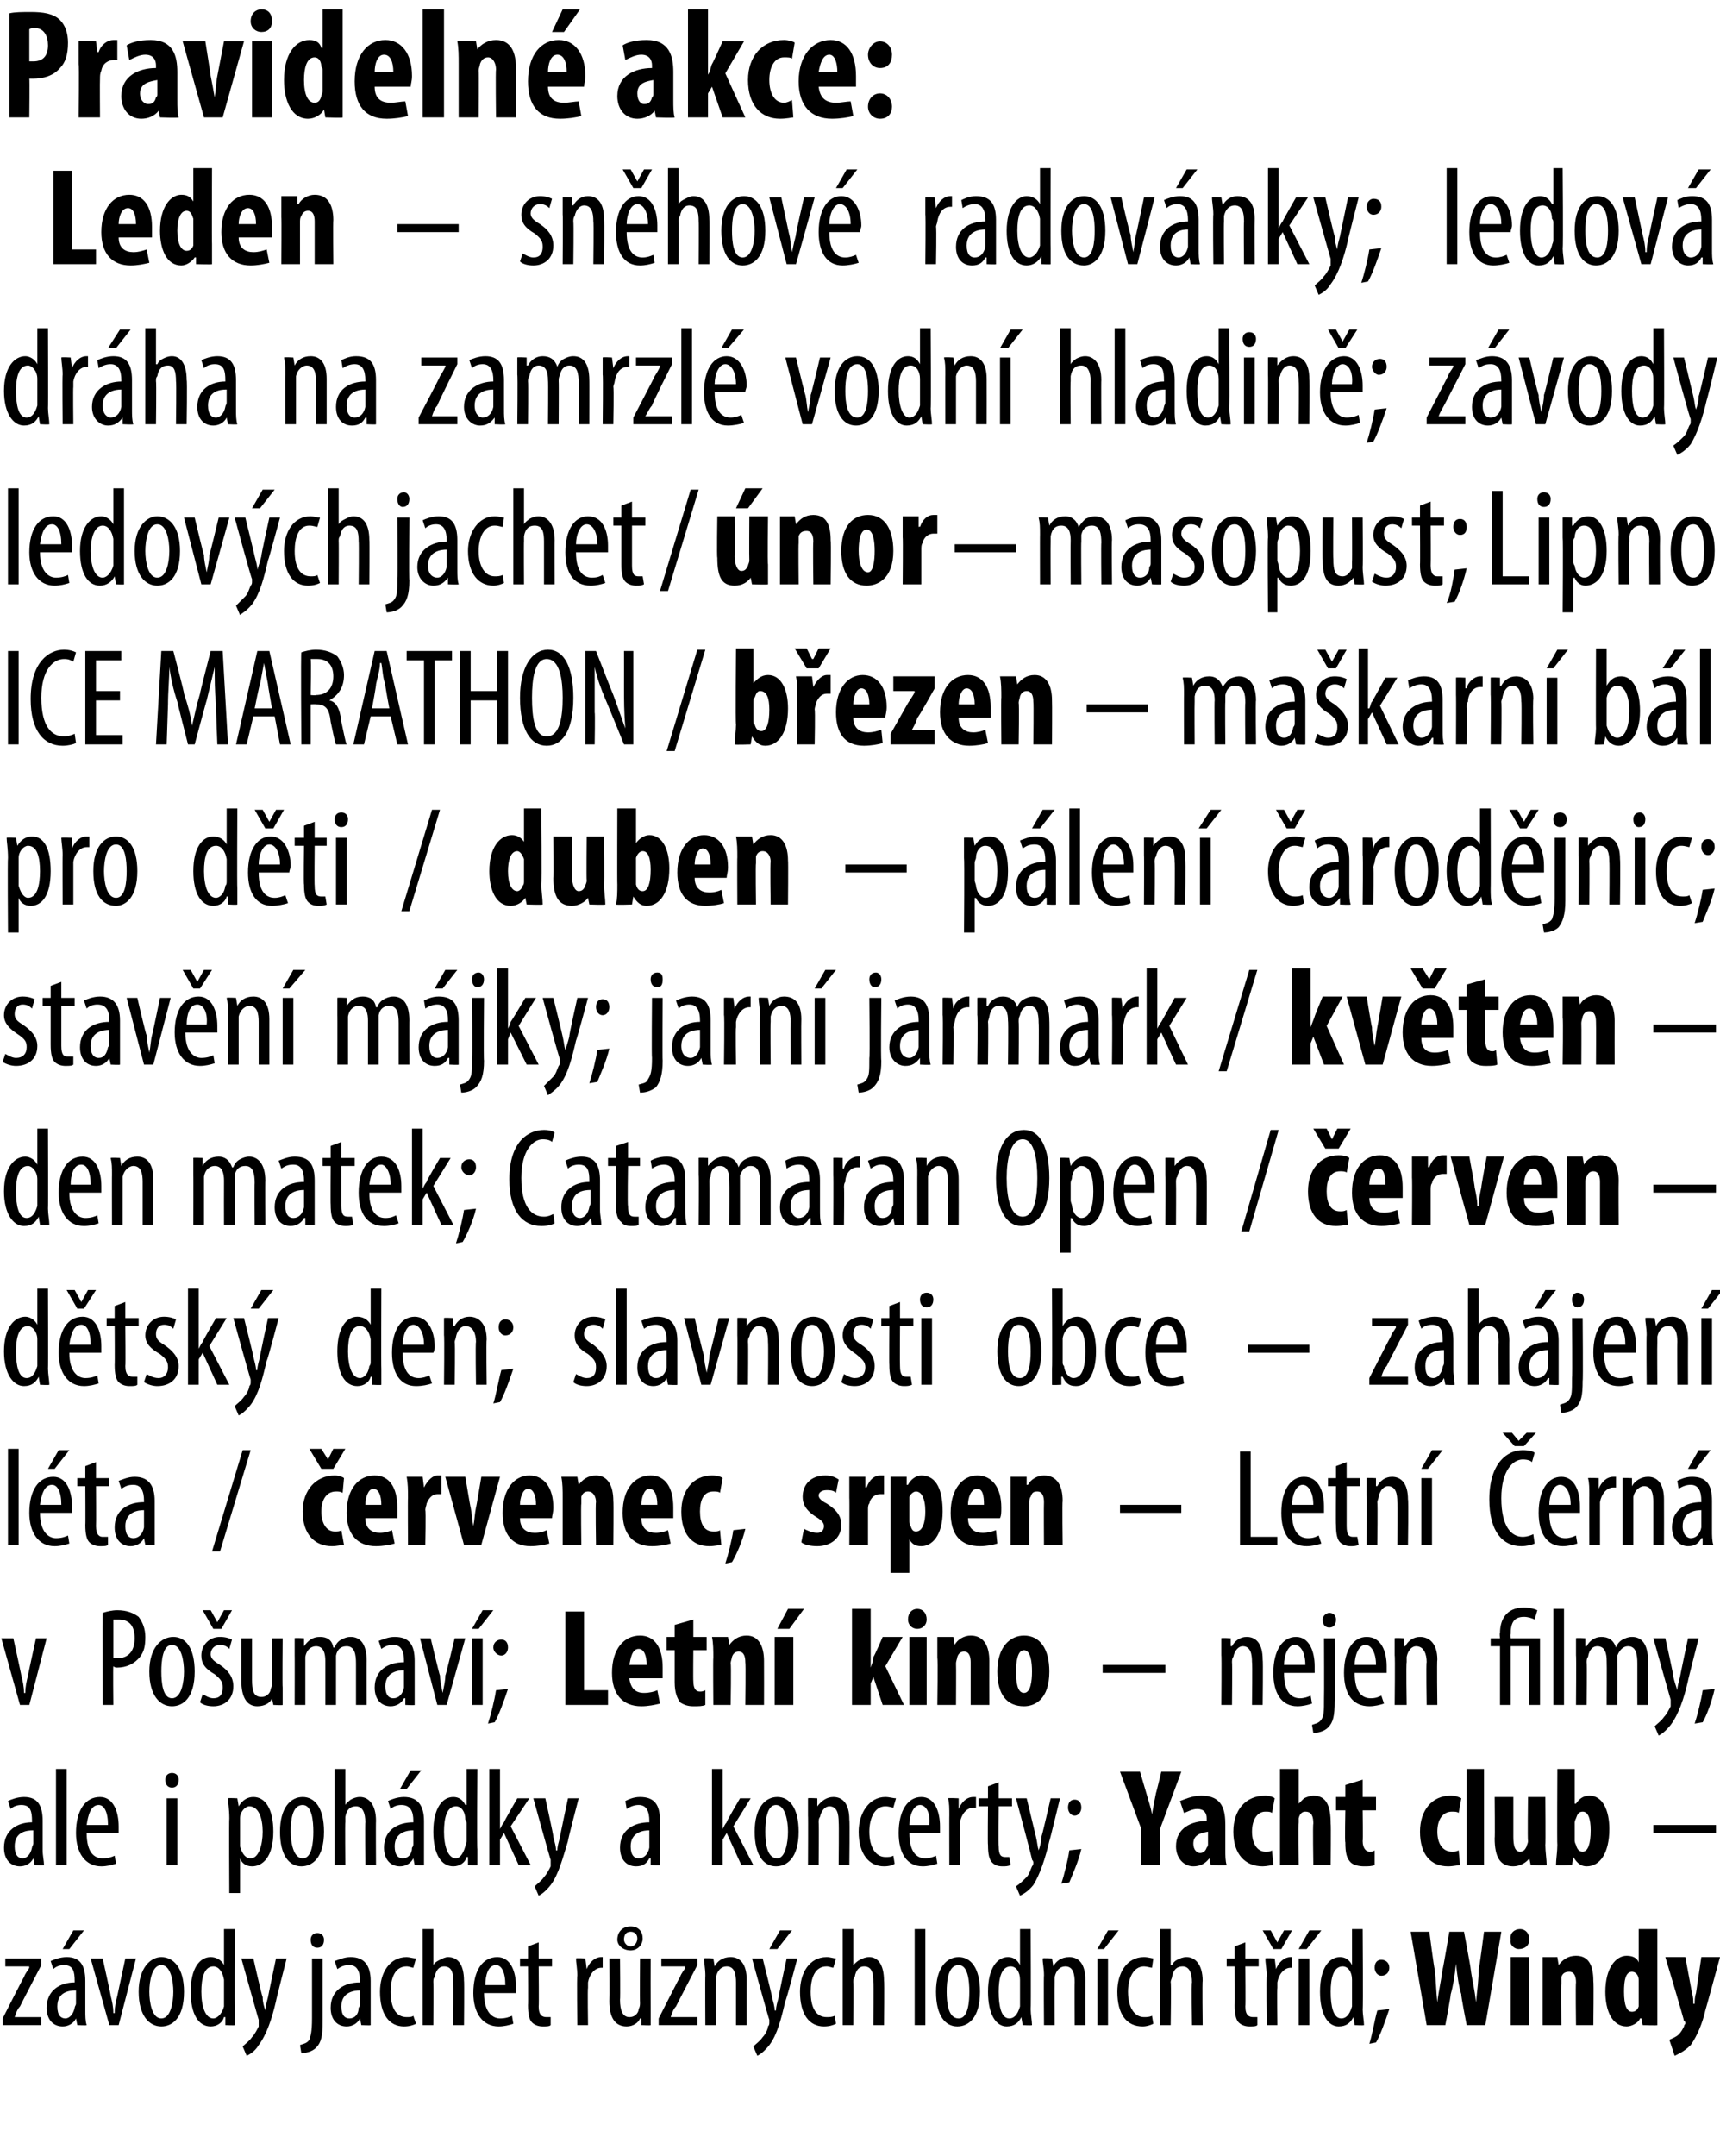 <?xml version="1.0" standalone="no"?><!DOCTYPE svg PUBLIC "-//W3C//DTD SVG 1.1//EN" "http://www.w3.org/Graphics/SVG/1.1/DTD/svg11.dtd"><svg xmlns="http://www.w3.org/2000/svg" version="1.1" width="129px" height="161.6px" viewBox="0 0 129 161.6"><desc>Pravideln akce: Leden sn hov radov nky; ledov dr ha na zamrzl vodn hladin ; z vody ledov ch jachet nor ma</desc><defs/><g id="Polygon112185"><path d="m.2 151.3s1.57-3.1 1.6-3.1c.1-.3.3-.5.4-.7c-.03-.05 0-.1 0-.1H.4v-.6h2.7v.5s-1.61 3.09-1.6 3.1c-.2.2-.3.5-.4.8c-.02-.05 0 0 0 0h2v.6H.2v-.5zm6.2-.6c0 .4 0 .8.1 1.1c-.01.04-.7 0-.7 0l-.1-.5s-.02.01 0 0c-.2.4-.6.6-1 .6c-.7 0-1.2-.5-1.2-1.4c0-1.3 1-1.9 2.1-1.9v-.1c0-.7-.1-1.2-.8-1.2c-.3 0-.6.1-.8.3l-.2-.6c.2-.1.7-.3 1.2-.3c1 0 1.4.6 1.4 1.8v2.2zm-.7-1.5c-.5 0-1.4.1-1.4 1.2c0 .7.3.9.6.9c.3 0 .6-.3.7-.8c0-.1.1-.2.1-.3v-1zm.6-4.5l-1.1 1.4h-.5l.8-1.4h.8zm1.4 2.1s.63 2.82.6 2.8c.1.4.2.8.2 1.3h.1c0-.5.1-.9.2-1.3l.6-2.8h.8l-1.3 5h-.7l-1.4-5h.9zm6.1 2.5c0 2-.9 2.6-1.7 2.6c-.9 0-1.7-.8-1.7-2.6c0-1.8.9-2.6 1.7-2.6c.9 0 1.7.8 1.7 2.6zm-2.6 0c0 .8.2 2 .9 2c.7 0 .9-1.2.9-2c0-.8-.2-2-.9-2c-.7 0-.9 1.2-.9 2zm6.4-4.7s-.02 6.02 0 6v1.2c.02.04-.7 0-.7 0v-.6h-.1c-.1.4-.5.7-1 .7c-.9 0-1.5-.9-1.5-2.6c0-1.8.7-2.6 1.5-2.6c.4 0 .8.2 1 .6c-.04-.01 0 0 0 0v-2.7h.8zm-.8 4.1v-.3c-.1-.6-.4-1-.8-1c-.7 0-.9.9-.9 1.9c0 1.1.3 2 .9 2c.2 0 .6-.2.8-.9v-1.7zm2.2-1.9s.65 2.88.7 2.9c0 .4.1.7.2 1c0-.3.1-.6.2-1c-.01-.01.6-2.9.6-2.9h.8s-.83 3.23-.8 3.2c-.3 1.3-.7 2.5-1.3 3.3c-.3.5-.7.7-.9.8l-.3-.7c.2-.2.5-.4.7-.7c.2-.2.4-.6.5-.8v-.5c0 .04-1.3-4.6-1.3-4.6h.9zm3.5 6.5c.2-.1.5-.1.7-.4c.1-.3.2-.6.2-1.6v-4.5h.8v4.7c0 1.1-.1 1.6-.5 2c-.3.3-.8.4-1.1.4l-.1-.6zm1.8-7.9c0 .4-.2.6-.5.6c-.3 0-.5-.2-.5-.6c0-.3.2-.5.5-.5c.3 0 .5.2.5.5zm3.5 5.3v1.1c.02.04-.7 0-.7 0l-.1-.5s.01.01 0 0c-.2.4-.6.6-1 .6c-.7 0-1.2-.5-1.2-1.4c0-1.3 1-1.9 2.2-1.9v-.1c0-.7-.2-1.2-.8-1.2c-.4 0-.6.1-.9.3l-.2-.6c.3-.1.7-.3 1.2-.3c1 0 1.5.6 1.5 1.8v2.2zm-.8-1.5c-.4 0-1.4.1-1.4 1.2c0 .7.3.9.6.9c.4 0 .7-.3.7-.8c.1-.1.1-.2.1-.3v-1zm4.2 2.5c-.2.1-.5.2-.9.2c-1.1 0-1.8-.9-1.8-2.6c0-1.4.7-2.6 2-2.6c.2 0 .5.1.7.1l-.2.7c-.1 0-.3-.1-.5-.1c-.9 0-1.2.9-1.2 1.9c0 1.2.4 1.9 1.2 1.9c.2 0 .4 0 .5-.1l.2.6zm.5-7.1h.8v2.7s.04.02 0 0c.1-.2.3-.3.5-.4c.2-.1.4-.2.6-.2c.7 0 1.2.5 1.2 1.8c.03-.03 0 3.3 0 3.3h-.8s.02-3.23 0-3.2c0-.7-.1-1.2-.7-1.2c-.3 0-.6.2-.7.8c-.1.1-.1.2-.1.4c.02-.04 0 3.2 0 3.2h-.8v-7.2zm4.6 4.8c0 1.5.7 1.9 1.2 1.9c.4 0 .7-.1.9-.2l.1.6c-.3.1-.7.2-1.1.2c-1.2 0-1.9-1-1.9-2.5c0-1.7.7-2.7 1.8-2.7c1 0 1.4 1.1 1.4 2.2v.5h-2.4zm1.6-.6c0-1-.3-1.5-.7-1.5c-.6 0-.8.8-.8 1.5h1.5zm2.5-3.2v1.2h1v.6h-1s.03 2.99 0 3c0 .7.3.8.6.8h.3v.6c-.1.1-.3.1-.6.1c-.3 0-.6-.1-.8-.3c-.2-.2-.3-.6-.3-1.3c.02.02 0-2.9 0-2.9h-.6v-.6h.6v-.9l.8-.3zm2.9 2.5c0-.5-.1-1-.1-1.3c.01-.04.7 0 .7 0l.1.8s0-.03 0 0c.2-.5.6-.9 1.1-.9h.1v.8h-.1c-.5 0-.9.5-1 1.1v.4c-.04.03 0 2.8 0 2.8h-.8s-.05-3.73 0-3.7zm5.5 2.4v1.3c.03.04-.7 0-.7 0v-.5h-.1c-.1.3-.5.6-1 .6c-.9 0-1.3-.7-1.3-1.9c.02-.03 0-3.2 0-3.2h.8s.03 3.06 0 3.1c0 .8.2 1.3.7 1.3c.5 0 .7-.4.7-.6c.1-.2.1-.3.1-.5c-.02.01 0-3.3 0-3.3h.8s-.01 3.66 0 3.7zm-2.5-5.1c0-.6.4-1 1-1c.6 0 .9.4.9.9c0 .5-.4.9-.9.9c-.6 0-1-.4-1-.8zm1.5-.1c0-.3-.2-.5-.5-.5c-.4 0-.5.3-.5.6c0 .2.2.5.5.5c.3 0 .5-.3.5-.6zm1.6 6s1.57-3.1 1.6-3.1c.1-.3.3-.5.4-.7c-.03-.05 0-.1 0-.1h-1.8v-.6h2.7v.5s-1.61 3.09-1.6 3.1c-.2.2-.3.5-.4.8c-.02-.05 0 0 0 0h2v.6h-2.9v-.5zm3.5-3.2c0-.6-.1-.9-.1-1.3c.03-.04.7 0 .7 0l.1.6s0-.02 0 0c.2-.4.6-.7 1.2-.7c.7 0 1.2.5 1.2 1.7c-.01.03 0 3.4 0 3.4h-.8v-3.2c0-.6-.1-1.2-.7-1.2c-.4 0-.7.3-.8.8v.4c-.02.05 0 3.2 0 3.2h-.8s-.02-3.73 0-3.7zm4.3-1.3s.73 2.88.7 2.9c.1.4.2.7.2 1h.1c0-.3.1-.6.2-1c-.03-.01.6-2.9.6-2.9h.8s-.85 3.23-.9 3.2c-.3 1.3-.6 2.5-1.2 3.3c-.4.5-.7.7-.9.8l-.3-.7c.2-.2.5-.4.7-.7c.2-.2.4-.6.4-.8c.1-.1.1-.2.1-.3v-.2c-.02.04-1.3-4.6-1.3-4.6h.8zm2.2-2.1l-1.1 1.4h-.6l.8-1.4h.9zm3.3 7c-.2.1-.5.2-.9.2c-1.1 0-1.8-.9-1.8-2.6c0-1.4.7-2.6 2-2.6c.3 0 .5.1.7.1l-.2.7c-.1 0-.3-.1-.5-.1c-.9 0-1.2.9-1.2 1.9c0 1.2.4 1.9 1.2 1.9c.2 0 .4 0 .6-.1l.1.6zm.5-7.1h.8v2.7s.05.02 0 0c.2-.2.3-.3.5-.4c.2-.1.4-.2.7-.2c.6 0 1.1.5 1.1 1.8c.04-.03 0 3.3 0 3.3h-.8s.03-3.23 0-3.2c0-.7-.1-1.2-.7-1.2c-.3 0-.6.2-.7.8c-.1.1-.1.2-.1.4c.03-.04 0 3.2 0 3.2h-.8v-7.2zm5.4 0h.8v7.2h-.8v-7.2zm4.9 4.7c0 2-.9 2.6-1.7 2.6c-.9 0-1.6-.8-1.6-2.6c0-1.8.8-2.6 1.7-2.6c.9 0 1.6.8 1.6 2.6zm-2.5 0c0 .8.1 2 .9 2c.7 0 .8-1.2.8-2c0-.8-.1-2-.8-2c-.8 0-.9 1.2-.9 2zm6.3-4.7s.03 6.02 0 6c0 .4.1.9.1 1.2c-.02.04-.7 0-.7 0l-.1-.6s0 .01 0 0c-.2.4-.5.7-1.1.7c-.8 0-1.4-.9-1.4-2.6c0-1.8.7-2.6 1.5-2.6c.4 0 .7.2.9.6c.02-.01 0 0 0 0v-2.7h.8zm-.8 4.1v-.3c0-.6-.3-1-.7-1c-.7 0-.9.9-.9 1.9c0 1.1.2 2 .8 2c.3 0 .6-.2.8-.9v-1.7zm1.8-.6c0-.6-.1-.9-.1-1.3c.03-.04.7 0 .7 0l.1.6s0-.02 0 0c.2-.4.6-.7 1.2-.7c.7 0 1.2.5 1.2 1.7c-.01.03 0 3.4 0 3.4h-.8s-.02-3.22 0-3.2c0-.6-.1-1.2-.7-1.2c-.4 0-.7.3-.8.8v.4c-.02.05 0 3.2 0 3.2h-.8s-.03-3.73 0-3.7zm4 3.7v-5h.8v5h-.8zm1.6-7.1l-1.1 1.4h-.5l.8-1.4h.8zm2.6 7c-.2.1-.5.2-.8.2c-1.2 0-1.9-.9-1.9-2.6c0-1.4.7-2.6 2-2.6c.3 0 .6.1.7.1l-.1.7c-.1 0-.4-.1-.6-.1c-.8 0-1.2.9-1.2 1.9c0 1.2.5 1.9 1.2 1.9c.2 0 .4 0 .6-.1l.1.6zm.5-7.1h.8v2.7s.07.02.1 0c.1-.2.2-.3.4-.4c.2-.1.4-.2.7-.2c.6 0 1.2.5 1.2 1.8c-.04-.03 0 3.3 0 3.3h-.8s-.05-3.23 0-3.2c0-.7-.2-1.2-.7-1.2c-.4 0-.7.2-.8.8c0 .1-.1.2-.1.4c.05-.04 0 3.2 0 3.2h-.8v-7.2zm6.4 1v1.2h1v.6h-1s.03 2.99 0 3c0 .7.3.8.6.8h.3v.6c-.1.1-.3.1-.6.1c-.3 0-.6-.1-.8-.3c-.2-.2-.3-.6-.3-1.3c.02.02 0-2.9 0-2.9h-.6v-.6h.6v-.9l.8-.3zm1.6 2.5c0-.5-.1-1-.1-1.3c.02-.04.7 0 .7 0l.1.8s0-.03 0 0c.2-.5.6-.9 1.1-.9h.1v.8h-.1c-.5 0-.9.5-1 1.1v.4c-.03.03 0 2.8 0 2.8h-.8s-.04-3.73 0-3.7zm.5-2l-.8-1.4h.6l.5.9l.5-.9h.6l-.8 1.4h-.6zm1.9 5.7v-5h.8v5h-.8zm1.7-7.1l-1.1 1.4h-.6l.8-1.4h.9zm3.1-.1s.04 6.02 0 6c0 .4.1.9.1 1.2c-.02.04-.7 0-.7 0l-.1-.6s0 .01 0 0c-.2.4-.5.7-1.1.7c-.8 0-1.4-.9-1.4-2.6c0-1.8.7-2.6 1.5-2.6c.4 0 .7.2.9.6c.02-.01 0 0 0 0v-2.7h.8zm-.8 4.1v-.3c0-.6-.3-1-.7-1c-.7 0-.9.9-.9 1.9c0 1.1.2 2 .8 2c.3 0 .6-.2.8-.9v-1.7zm1.3 4.5c.2-.6.4-1.8.6-2.5l.9-.1c-.3.9-.7 2-1 2.5l-.5.1zm.4-5.7c0-.4.2-.6.5-.6c.3 0 .6.2.6.6c0 .3-.2.6-.6.6c-.3 0-.5-.3-.5-.6zm3.9 4.3l-1.2-7h1.4s.36 2.79.4 2.8c.1.8.1 1.6.2 2.5c.1-.9.3-1.7.4-2.5c.03-.02.5-2.8.5-2.8h1.1s.52 2.76.5 2.8c.1.8.3 1.5.4 2.5c.1-1 .2-1.7.2-2.5c.05-.03.4-2.8.4-2.8h1.3l-1.2 7H110s-.45-2.28-.4-2.3c-.2-.6-.3-1.4-.4-2.3c-.1.9-.2 1.6-.4 2.3c.03.03-.4 2.3-.4 2.3H107zm6.3 0v-5.1h1.4v5.1h-1.4zm1.4-6.4c0 .4-.3.7-.8.7c-.3 0-.7-.3-.6-.7c-.1-.5.3-.8.7-.8c.4 0 .7.3.7.8zm1 2.9v-1.6c-.05.01 1.1 0 1.1 0l.1.6s.03 0 0 0c.3-.4.7-.7 1.3-.7c1 0 1.3.8 1.3 1.9c.04.04 0 3.3 0 3.3h-1.3s-.04-3.17 0-3.2c0-.4-.1-.8-.5-.8c-.3 0-.5.1-.6.4v.5c-.03.01 0 3.1 0 3.1h-1.4v-3.5zm8.6-3.7v7.2c.04.04-1.1 0-1.1 0l-.1-.5s-.05-.03-.1 0c-.1.3-.6.6-1 .6c-1.1 0-1.6-1.2-1.6-2.6c0-1.8.8-2.7 1.6-2.7c.5 0 .8.2.9.5c0 .04 0 0 0 0v-2.5h1.4zm-1.4 4.1v-.3c0-.3-.2-.6-.5-.6c-.5 0-.6.7-.6 1.5c0 1 .2 1.5.6 1.5c.2 0 .4-.1.5-.4v-1.7zm3.5-2l.5 2.7c.1.3.1.6.1.8h.1c0-.2 0-.5.1-.8l.4-2.7h1.4s-1.08 3.98-1.1 4c-.2.9-.6 1.9-1.1 2.6c-.5.5-1 .7-1.2.8l-.4-1.2c.2-.1.5-.2.7-.4c.2-.2.3-.4.4-.6c0-.1.1-.2.1-.2c0-.1 0-.2-.1-.2c.03-.03-1.4-4.8-1.4-4.8h1.5z" stroke="none" fill="#000"/></g><g id="Polygon112184"><path d="m3.2 138.7c0 .4.1.8.1 1.1c0 .04-.7 0-.7 0l-.1-.5s-.01.01 0 0c-.2.4-.6.6-1 .6c-.7 0-1.2-.5-1.2-1.4c0-1.3 1-1.9 2.1-1.9v-.1c0-.7-.1-1.2-.8-1.2c-.3 0-.6.1-.8.3l-.2-.6c.2-.1.7-.3 1.2-.3c1 0 1.4.6 1.4 1.8v2.2zm-.7-1.5c-.5 0-1.4.1-1.4 1.2c0 .7.3.9.6.9c.3 0 .6-.3.7-.8c0-.1.1-.2.1-.3v-1zm1.7-4.6h.8v7.2h-.8v-7.2zm2.3 4.8c0 1.5.6 1.9 1.2 1.9c.4 0 .7-.1.9-.2l.1.6c-.3.1-.7.2-1.1.2c-1.2 0-1.9-1-1.9-2.5c0-1.7.7-2.7 1.8-2.7c1 0 1.4 1.1 1.4 2.2v.5H6.5zm1.6-.6c0-1-.3-1.5-.7-1.5c-.6 0-.8.8-.9 1.5h1.6zm4.4 3v-5h.8v5h-.8zm.9-6.4c0 .4-.2.6-.5.6c-.3 0-.5-.2-.5-.6c0-.3.2-.5.5-.5c.3 0 .5.2.5.5zm3.8 2.9c0-.7-.1-1.2-.1-1.5c.03-.04.7 0 .7 0l.1.6s.01.01 0 0c.3-.5.7-.7 1.1-.7c.9 0 1.5.9 1.5 2.6c0 1.9-.8 2.6-1.6 2.6c-.5 0-.8-.3-.9-.6c-.01.04 0 0 0 0v2.6h-.8s-.03-5.55 0-5.6zm.8 1.7v.4c.2.7.5.9.8.9c.6 0 .9-1 .9-2c0-1-.3-1.9-1-1.9c-.3 0-.7.4-.7.9v1.7zm6.3-.7c0 2-.9 2.6-1.7 2.6c-.9 0-1.6-.8-1.6-2.6c0-1.8.8-2.6 1.7-2.6c.9 0 1.6.8 1.6 2.6zm-2.5 0c0 .8.2 2 .9 2c.7 0 .8-1.2.8-2c0-.8-.1-2-.8-2c-.8 0-.9 1.2-.9 2zm3.3-4.7h.8v2.7s-.01.02 0 0c.1-.2.3-.3.4-.4c.2-.1.4-.2.7-.2c.6 0 1.2.5 1.2 1.8c-.02-.03 0 3.3 0 3.3h-.8s-.03-3.23 0-3.2c0-.7-.2-1.2-.7-1.2c-.4 0-.7.2-.8.8v.4c-.03-.04 0 3.2 0 3.2h-.8v-7.2zm6.7 6.1v1.1c.02.04-.7 0-.7 0l-.1-.5s.01.01 0 0c-.2.4-.6.6-1 .6c-.7 0-1.2-.5-1.2-1.4c0-1.3 1-1.9 2.2-1.9v-.1c0-.7-.2-1.2-.9-1.2c-.3 0-.6.1-.8.3l-.2-.6c.2-.1.7-.3 1.2-.3c1 0 1.5.6 1.5 1.8v2.2zm-.8-1.5c-.4 0-1.4.1-1.4 1.2c0 .7.3.9.6.9c.4 0 .7-.3.7-.8c.1-.1.1-.2.1-.3v-1zm.6-4.5l-1.1 1.4h-.5l.8-1.4h.8zm4.2-.1s-.04 6.02 0 6v1.2c0 .04-.7 0-.7 0v-.6h-.1c-.1.4-.5.7-1 .7c-.9 0-1.5-.9-1.5-2.6c0-1.8.7-2.6 1.5-2.6c.4 0 .7.2.9.6h.1v-2.7h.8zm-.8 4.1c0-.1 0-.2-.1-.3c0-.6-.3-1-.7-1c-.7 0-.9.9-.9 1.9c0 1.1.3 2 .9 2c.2 0 .5-.2.7-.9c0-.1.1-.2.1-.4v-1.3zm2.5.4s.01.02 0 0c.1-.2.2-.4.3-.5c-.02-.04 1-1.8 1-1.8h.9l-1.4 2.1l1.5 2.9h-.9l-1.1-2.4l-.3.5v1.9h-.8v-7.2h.8v4.5zm3.4-2.3s.64 2.88.6 2.9c.1.4.2.7.2 1h.1c0-.3.1-.6.2-1c-.02-.01.6-2.9.6-2.9h.8s-.85 3.23-.8 3.2c-.4 1.3-.7 2.5-1.3 3.3c-.4.5-.7.7-.9.8l-.3-.7c.2-.2.5-.4.7-.7c.2-.2.4-.6.5-.8v-.5c-.02.04-1.3-4.6-1.3-4.6h.9zm8.6 3.9v1.1c.05.04-.7 0-.7 0v-.5h-.1c-.2.4-.5.6-1 .6c-.7 0-1.2-.5-1.2-1.4c0-1.3 1-1.9 2.2-1.9v-.1c0-.7-.2-1.2-.8-1.2c-.3 0-.6.1-.9.3l-.1-.6c.2-.1.6-.3 1.1-.3c1.1 0 1.5.6 1.5 1.8v2.2zm-.8-1.5c-.4 0-1.4.1-1.4 1.2c0 .7.3.9.6.9c.4 0 .7-.3.8-.8v-1.3zm5.5-.1s-.01.02 0 0c.1-.2.2-.4.3-.5c-.04-.04 1-1.8 1-1.8h.8l-1.3 2.1l1.5 2.9h-.9l-1.1-2.4l-.3.5v1.9h-.8v-7.2h.8v4.5zm5.7.2c0 2-.9 2.6-1.7 2.6c-.9 0-1.6-.8-1.6-2.6c0-1.8.8-2.6 1.7-2.6c.9 0 1.6.8 1.6 2.6zm-2.5 0c0 .8.1 2 .9 2c.6 0 .8-1.2.8-2c0-.8-.2-2-.9-2c-.7 0-.8 1.2-.8 2zm3.2-1.2v-1.3c-.02-.04.7 0 .7 0v.6s.04-.02 0 0c.3-.4.7-.7 1.2-.7c.7 0 1.2.5 1.2 1.7c.04.03 0 3.4 0 3.4h-.8s.03-3.22 0-3.2c0-.6-.1-1.2-.7-1.2c-.3 0-.6.3-.7.8c-.1.1-.1.3-.1.4c.03.05 0 3.2 0 3.2h-.8s.02-3.73 0-3.7zm6.5 3.6c-.1.1-.4.2-.8.2c-1.1 0-1.9-.9-1.9-2.6c0-1.4.8-2.6 2-2.6c.3 0 .6.1.8.1l-.2.7c-.1 0-.3-.1-.6-.1c-.8 0-1.2.9-1.2 1.9c0 1.2.5 1.9 1.2 1.9c.3 0 .4 0 .6-.1l.1.6zm1.1-2.3c0 1.5.6 1.9 1.2 1.9c.3 0 .6-.1.8-.2l.1.6c-.3.1-.7.2-1.1.2c-1.2 0-1.8-1-1.8-2.5c0-1.7.7-2.7 1.7-2.7c1 0 1.4 1.1 1.4 2.2v.5h-2.3zm1.5-.6c.1-1-.3-1.5-.7-1.5c-.5 0-.8.8-.8 1.5h1.5zm1.5-.7c0-.5 0-1-.1-1.3c.05-.04.8 0 .8 0v.8s.03-.03 0 0c.2-.5.6-.9 1.1-.9h.2v.8h-.2c-.5 0-.9.5-1 1.1v3.2h-.8s-.01-3.73 0-3.7zm3.7-2.5v1.2h1v.6h-1s-.03 2.99 0 3c0 .7.2.8.5.8h.3l.1.6c-.2.1-.4.1-.6.1c-.4 0-.6-.1-.8-.3c-.2-.2-.3-.6-.3-1.3c-.03.02 0-2.9 0-2.9h-.7v-.6h.7v-.9l.8-.3zm2.1 1.2l.7 2.9c.1.4.1.7.2 1c.1-.3.2-.6.2-1c.04-.01.7-2.9.7-2.9h.7s-.78 3.23-.8 3.2c-.3 1.3-.7 2.5-1.2 3.3c-.4.5-.8.7-1 .8l-.3-.7c.3-.2.5-.4.8-.7c.2-.2.3-.6.4-.8c.1-.1.1-.2.1-.3c0 0 0-.1-.1-.2c.05.04-1.2-4.6-1.2-4.6h.8zm2.6 6.4c.2-.6.5-1.8.6-2.5l.9-.1c-.2.9-.7 2-.9 2.5l-.6.1zm.5-5.7c0-.4.2-.6.5-.6c.3 0 .5.2.5.6c0 .3-.2.6-.5.6c-.3 0-.5-.3-.5-.6zm5.5 4.3v-2.7l-1.6-4.3h1.5l.5 1.7c.1.4.3.9.4 1.5c.1-.6.2-1.1.3-1.6c.01.02.4-1.6.4-1.6h1.5l-1.6 4.3v2.7h-1.4zm6.3-1.1c0 .4 0 .8.1 1.1c0 .04-1.2 0-1.2 0l-.1-.5s-.03.04 0 0c-.3.4-.7.6-1.2.6c-.7 0-1.3-.6-1.3-1.5c0-1.4 1.2-1.9 2.3-1.9v-.2c0-.4-.2-.7-.7-.7c-.4 0-.7.2-1 .3l-.3-.9c.3-.1.9-.4 1.6-.4c1.6 0 1.8 1.1 1.8 2.2v1.9zm-1.3-1.4c-.5.1-1.1.2-1.1.9c0 .5.3.7.5.7c.2 0 .4-.1.5-.4c.1-.1.1-.2.1-.3v-.9zm4.9 2.5c-.1 0-.5.1-.8.1c-1.3 0-2.2-.9-2.2-2.6c0-1.6.9-2.7 2.4-2.7c.3 0 .6.1.7.2l-.2 1.1c-.1-.1-.3-.1-.5-.1c-.6 0-1 .6-1 1.5c0 .9.4 1.5 1 1.5c.2 0 .4 0 .5-.1l.1 1.1zm.5-7.2h1.4v2.6s-.02.04 0 0l.4-.4c.2-.1.5-.2.7-.2c1 0 1.3.8 1.3 2.1c.03.02 0 3.1 0 3.1h-1.3s-.05-3.08 0-3.1c0-.5-.1-.9-.6-.9c-.2 0-.4.1-.5.5v.3c-.04.05 0 3.2 0 3.2H96v-7.2zm6.2.8v1.3h1v1h-1s.03 2.33 0 2.3c0 .6.3.8.5.8c.2 0 .3 0 .4-.1v1.1c-.2.1-.5.1-.8.1c-.4 0-.8-.1-1-.3c-.3-.3-.4-.7-.4-1.5c-.05.01 0-2.4 0-2.4h-.7v-1h.7v-.9l1.3-.4zm7.3 6.4c-.1 0-.5.1-.9.1c-1.3 0-2.1-.9-2.1-2.6c0-1.6.9-2.7 2.3-2.7c.4 0 .6.1.8.2l-.2 1.1c-.1-.1-.3-.1-.5-.1c-.7 0-1.1.6-1.1 1.5c0 .9.4 1.5 1.1 1.5c.2 0 .3 0 .5-.1l.1 1.1zm.5-7.2h1.3v7.2H110v-7.2zm5.9 5.7c0 .5.1 1.1.1 1.5c-.02.04-1.2 0-1.2 0l-.1-.5c-.2.3-.7.6-1.2.6c-1 0-1.4-.7-1.4-2.1c.03.02 0-3.1 0-3.1h1.4v3c0 .6.1 1.1.5 1.1c.3 0 .4-.2.5-.4c0-.1.1-.2.1-.4c-.04-.02 0-3.3 0-3.3h1.3s.03 3.58 0 3.6zm.9-5.7h1.3v2.6s.06.02.1 0c.2-.3.5-.6 1-.6c1 0 1.5 1.1 1.5 2.5c0 1.8-.7 2.8-1.7 2.8c-.4 0-.7-.2-1-.7c0 .03 0 0 0 0l-.1.6s-1.17.04-1.2 0c0-.4.1-1 .1-1.5c-.03.02 0-5.7 0-5.7zm1.3 5.4c0 .1.1.3.1.3c.1.4.3.5.5.5c.4 0 .6-.6.6-1.6c0-.9-.2-1.4-.6-1.4c-.3 0-.4.2-.5.5c0 0-.1.2-.1.3v1.4zm10.6-1.2v.6H124v-.6h4.7z" stroke="none" fill="#000"/></g><g id="Polygon112183"><path d="m1 122.8s.62 2.82.6 2.8c.1.4.2.8.2 1.3h.1c0-.5.1-.9.2-1.3c-.02.02.6-2.8.6-2.8h.8l-1.3 5h-.7l-1.4-5h.9zm6.7-1.9c.3-.1.7-.2 1.1-.2c.7 0 1.2.2 1.6.5c.3.4.5.9.5 1.5c0 .7-.1 1.1-.4 1.5c-.4.5-1 .8-1.7.8c-.1 0-.2 0-.3-.1c-.03.04 0 2.9 0 2.9h-.8s-.03-6.93 0-6.9zm.8 3.4h.3c.8 0 1.3-.5 1.3-1.5c0-.8-.3-1.4-1.2-1.4h-.4v2.9zm6.1 1c0 2-.9 2.6-1.7 2.6c-.9 0-1.7-.8-1.7-2.6c0-1.8.9-2.6 1.8-2.6c.9 0 1.6.8 1.6 2.6zm-2.5 0c0 .8.1 2 .8 2c.7 0 .9-1.2.9-2c0-.8-.2-2-.9-2c-.7 0-.8 1.2-.8 2zm3.1 1.7c.2.1.5.3.8.3c.5 0 .7-.3.7-.8c0-.4-.1-.6-.6-1c-.7-.4-1-.8-1-1.4c0-.8.6-1.4 1.4-1.4c.4 0 .7.1.9.2l-.2.7c-.2-.2-.4-.3-.7-.3c-.4 0-.7.3-.7.7c0 .3.2.5.7.8c.6.4 1 .9 1 1.6c0 1-.7 1.5-1.5 1.5c-.4 0-.8-.1-1-.3l.2-.6zm.8-4.9l-.8-1.4h.6l.5.9l.5-.9h.6l-.8 1.4h-.6zm5.2 4.4v1.3c.01.04-.7 0-.7 0l-.1-.5s.03.01 0 0c-.1.3-.5.6-1.1.6c-.8 0-1.2-.7-1.2-1.9v-3.2h.8v3.1c0 .8.1 1.3.7 1.3c.5 0 .7-.4.7-.6c.1-.2.1-.3.1-.5c-.04.01 0-3.3 0-3.3h.8s-.03 3.66 0 3.7zm.9-2.4v-1.3c-.03-.04.7 0 .7 0v.6s.03-.01 0 0c.3-.4.6-.7 1.2-.7c.5 0 .9.2 1 .8h.1c.1-.3.3-.5.5-.6c.2-.1.4-.2.7-.2c.7 0 1.2.5 1.2 1.8c-.01-.02 0 3.3 0 3.3h-.8v-3.1c0-.7-.1-1.3-.7-1.3c-.4 0-.7.2-.8.7v3.7h-.8v-3.3c0-.5-.1-1.1-.7-1.1c-.3 0-.7.2-.8.8v3.6h-.8s.01-3.73 0-3.7zm9 2.6v1.1c.03.04-.7 0-.7 0v-.5h-.1c-.2.4-.6.6-1 .6c-.7 0-1.2-.5-1.2-1.4c0-1.3 1-1.9 2.2-1.9v-.1c0-.7-.2-1.2-.8-1.2c-.4 0-.6.1-.9.3l-.2-.6c.3-.1.7-.3 1.2-.3c1.1 0 1.5.6 1.5 1.8v2.2zm-.8-1.5c-.4 0-1.4.1-1.4 1.2c0 .7.3.9.6.9c.4 0 .7-.3.8-.8v-1.3zm2-2.4s.67 2.82.7 2.8c0 .4.1.8.2 1.3c.1-.5.2-.9.2-1.3c.03.02.7-2.8.7-2.8h.8l-1.4 5h-.7l-1.3-5h.8zm3.1 5v-5h.8v5h-.8zm1.6-7.1l-1.1 1.4h-.5l.8-1.4h.8zm-.4 8.5c.2-.6.5-1.8.6-2.5l.9-.1c-.3.9-.7 2-1 2.5l-.5.1zm.4-5.7c0-.4.3-.6.6-.6c.3 0 .5.2.5.6c0 .3-.2.6-.5.6c-.3 0-.6-.3-.6-.6zm5.4-2.7h1.4v5.9h1.8v1.1h-3.2v-7zm4.8 5c.1.8.5 1.1 1.1 1.1c.4 0 .8-.1 1-.2l.2 1c-.4.1-.9.2-1.4.2c-1.4 0-2.2-.9-2.2-2.5c0-1.8.9-2.8 2.1-2.8c1.1 0 1.7.9 1.7 2.4v.8h-2.5zm1.3-1c0-.7-.2-1.2-.6-1.2c-.5 0-.6.7-.7 1.2h1.3zm3.5-3.4v1.3h1v1h-1s-.02 2.33 0 2.3c0 .6.2.8.5.8c.1 0 .2 0 .4-.1v1.1c-.2.1-.5.1-.9.1c-.4 0-.7-.1-1-.3c-.2-.3-.4-.7-.4-1.5v-2.4h-.6v-1h.6v-.9l1.4-.4zm1.5 2.9c0-.6 0-1.1-.1-1.6h1.2l.1.6s.01 0 0 0c.3-.4.7-.7 1.3-.7c.9 0 1.3.8 1.3 1.9c.01.04 0 3.3 0 3.3h-1.4s.04-3.17 0-3.2c0-.4-.1-.8-.5-.8c-.2 0-.4.1-.5.4c0 .1-.1.3-.1.5c.05.01 0 3.1 0 3.1h-1.3s-.03-3.55 0-3.5zm4.6 3.5v-5.1h1.4v5.1h-1.4zm2.2-7.2l-1.1 1.5h-.9l.8-1.5h1.2zm5 4.4s-.01-.04 0 0c.1-.3.2-.5.2-.8c.04.04.7-1.5.7-1.5h1.5l-1.3 2.2l1.4 2.9h-1.6l-.7-2.1l-.2.5v1.6h-1.4v-7.2h1.4v4.4zm2.9 2.8v-5.1h1.3v5.1h-1.3zm1.3-6.4c0 .4-.3.7-.7.7c-.4 0-.7-.3-.7-.7c0-.5.3-.8.7-.8c.4 0 .7.3.7.8zm.8 2.9v-1.6h1.2l.1.6s-.02 0 0 0c.2-.4.7-.7 1.2-.7c1 0 1.4.8 1.4 1.9c-.01.04 0 3.3 0 3.3h-1.4v-3.2c0-.4-.1-.8-.5-.8c-.2 0-.4.1-.5.4c0 .1-.1.3-.1.5c.02.01 0 3.1 0 3.1h-1.4s.05-3.55 0-3.5zm8.4 1c0 2.1-1.1 2.6-1.9 2.6c-1.3 0-2-.9-2-2.6c0-1.9 1-2.7 2-2.7c1.2 0 1.9 1 1.9 2.7zm-2.5 0c0 .8.1 1.6.6 1.6c.5 0 .6-.9.6-1.6c0-.7-.1-1.6-.6-1.6c-.5 0-.6.9-.6 1.6zm11.2-.5v.6h-4.7v-.6h4.7zm4.2-.7v-1.3c-.01-.04.7 0 .7 0v.6s.05-.02.1 0c.2-.4.6-.7 1.1-.7c.7 0 1.2.5 1.2 1.7c.04.03 0 3.4 0 3.4h-.8s.04-3.22 0-3.2c0-.6-.1-1.2-.7-1.2c-.3 0-.6.3-.7.8c-.1.1-.1.3-.1.4c.03.05 0 3.2 0 3.2h-.8s.03-3.73 0-3.7zm4.7 1.3c0 1.5.6 1.9 1.2 1.9c.3 0 .6-.1.8-.2l.1.6c-.3.1-.7.2-1.1.2c-1.2 0-1.8-1-1.8-2.5c0-1.7.7-2.7 1.7-2.7c1 0 1.4 1.1 1.4 2.2v.5h-2.3zm1.6-.6c0-1-.4-1.5-.8-1.5c-.5 0-.8.8-.8 1.5h1.6zm.5 4.5c.2-.1.5-.1.7-.4c.2-.3.2-.6.2-1.6c.02-.01 0-4.5 0-4.5h.8s.03 4.72 0 4.7c0 1.1-.1 1.6-.5 2c-.3.3-.8.4-1.1.4l-.1-.6zm1.8-7.9c0 .4-.2.6-.5.6c-.3 0-.5-.2-.5-.6c0-.3.3-.5.5-.5c.3 0 .5.2.5.5zm1.4 4c0 1.5.6 1.9 1.2 1.9c.4 0 .6-.1.8-.2l.2.6c-.3.1-.7.2-1.1.2c-1.3 0-1.9-1-1.9-2.5c0-1.7.7-2.7 1.7-2.7c1.1 0 1.5 1.1 1.5 2.2v.5h-2.4zm1.6-.6c0-1-.4-1.5-.8-1.5c-.5 0-.8.8-.8 1.5h1.6zm1.4-.7v-1.3c0-.04.7 0 .7 0v.6s.07-.02.1 0c.2-.4.6-.7 1.1-.7c.7 0 1.3.5 1.3 1.7c-.04.03 0 3.4 0 3.4h-.8s-.05-3.22 0-3.2c0-.6-.2-1.2-.8-1.2c-.3 0-.6.3-.7.8v.4c-.05.05 0 3.2 0 3.2h-.9s.04-3.73 0-3.7zm7.9 3.7v-4.4h-.7v-.6h.7s-.05-.38 0-.4c0-.9.4-1.9 1.8-1.9c.4 0 .8.1 1 .2l-.2.7c-.2-.1-.5-.2-.8-.2c-.8 0-1 .5-1 1.3c-.04.01 0 .3 0 .3h2.2v5h-.8v-4.4h-1.4v4.4h-.8zm4-7.2h.8v7.2h-.8v-7.2zm1.7 3.5v-1.3c-.01-.04.7 0 .7 0v.6h.1c.2-.4.6-.7 1.1-.7c.5 0 .9.2 1.1.8c.1-.3.3-.5.5-.6c.2-.1.4-.2.7-.2c.7 0 1.2.5 1.2 1.8v3.3h-.8v-3.1c0-.7-.1-1.3-.7-1.3c-.3 0-.6.2-.8.7v.5c.02-.02 0 3.2 0 3.2h-.8s.02-3.29 0-3.3c0-.5-.1-1.1-.7-1.1c-.3 0-.6.2-.7.8c-.1.1-.1.3-.1.4c.03.02 0 3.2 0 3.2h-.8s.03-3.73 0-3.7zm6.7-1.3s.65 2.88.6 2.9c.1.4.2.7.3 1c0-.3.1-.6.2-1c-.01-.01.6-2.9.6-2.9h.8s-.83 3.23-.8 3.2c-.3 1.3-.7 2.5-1.3 3.3c-.4.5-.7.7-.9.8l-.3-.7c.2-.2.5-.4.7-.7c.2-.2.4-.6.5-.8v-.5c0 .04-1.3-4.6-1.3-4.6h.9zm2.2 6.4c.2-.6.5-1.8.6-2.5l.9-.1c-.2.9-.6 2-.9 2.5l-.6.1z" stroke="none" fill="#000"/></g><g id="Polygon112182"><path d="m.6 108.6h.8v7.2h-.8v-7.2zm2.4 4.8c0 1.5.7 1.9 1.2 1.9c.4 0 .7-.1.9-.2l.1.6c-.3.1-.7.2-1.1.2c-1.2 0-1.9-1-1.9-2.5c0-1.7.7-2.7 1.8-2.7c1 0 1.4 1.1 1.4 2.2v.5H3zm1.6-.6c0-1-.3-1.5-.7-1.5c-.6 0-.8.8-.9 1.5h1.6zm.6-4.1l-1.1 1.4h-.5l.8-1.4h.8zm2 .9v1.2h1v.6h-1s.02 2.99 0 3c0 .7.3.8.5.8h.4v.6c-.1.1-.3.1-.6.1c-.3 0-.6-.1-.8-.3c-.2-.2-.3-.6-.3-1.3c.02.02 0-2.9 0-2.9h-.6v-.6h.6v-.9l.8-.3zm4.4 5.1v1.1c.02.04-.7 0-.7 0l-.1-.5s.02.01 0 0c-.2.4-.6.6-1 .6c-.7 0-1.2-.5-1.2-1.4c0-1.3 1-1.9 2.2-1.9v-.1c0-.7-.2-1.2-.8-1.2c-.4 0-.6.1-.9.3l-.2-.6c.3-.1.7-.3 1.2-.3c1 0 1.5.6 1.5 1.8v2.2zm-.8-1.5c-.4 0-1.4.1-1.4 1.2c0 .7.3.9.6.9c.4 0 .7-.3.8-.8v-1.3zm5.1 3.1l2.3-7.6h.6l-2.3 7.6h-.6zm9.9-.5c-.2 0-.5.1-.9.1c-1.3 0-2.2-.9-2.2-2.6c0-1.6 1-2.7 2.4-2.7c.3 0 .6.1.7.2l-.1 1.1c-.2-.1-.3-.1-.5-.1c-.7 0-1.1.6-1.1 1.5c0 .9.4 1.5 1 1.5c.2 0 .4 0 .5-.1l.2 1.1zm-1.7-5.7l-.9-1.5h.9l.5.8l.4-.8h.9l-.9 1.5h-.9zm3.3 3.7c0 .8.5 1.1 1.1 1.1c.3 0 .7-.1.9-.2l.2 1c-.3.1-.9.2-1.4.2c-1.4 0-2.2-.9-2.2-2.5c0-1.8.9-2.8 2.1-2.8c1.1 0 1.7.9 1.7 2.4v.8h-2.4zm1.2-1c0-.7-.2-1.2-.6-1.2c-.4 0-.6.7-.6 1.2h1.2zm2-.5c0-.6 0-1.1-.1-1.6h1.2l.1.8s.03-.05 0 0c.3-.6.7-.9 1-.9h.3v1.4h-.3c-.3 0-.6.2-.8.7c0 .1-.1.3-.1.5c.05.03 0 2.6 0 2.6h-1.3s-.02-3.55 0-3.5zm4.3-1.6s.38 2.31.4 2.3c.1.5.1.9.2 1.4c.1-.5.1-.9.2-1.4c.02.01.4-2.3.4-2.3h1.4l-1.4 5.1h-1.3l-1.4-5.1h1.5zm4.1 3.1c0 .8.5 1.1 1.1 1.1c.4 0 .7-.1.9-.2l.2 1c-.3.1-.9.2-1.4.2c-1.4 0-2.1-.9-2.1-2.5c0-1.8.9-2.8 2-2.8c1.1 0 1.8.9 1.8 2.4c0 .4-.1.6-.1.8H39zm1.2-1c0-.7-.2-1.2-.6-1.2c-.4 0-.6.7-.6 1.2h1.2zm2-.5c0-.6 0-1.1-.1-1.6h1.2l.1.6s.02 0 0 0c.3-.4.7-.7 1.3-.7c.9 0 1.3.8 1.3 1.9c.03.04 0 3.3 0 3.3h-1.3s-.05-3.17 0-3.2c0-.4-.2-.8-.6-.8c-.2 0-.4.1-.5.4v.5c-.04.01 0 3.1 0 3.1h-1.4v-3.5zm5.9 1.5c0 .8.5 1.1 1.1 1.1c.3 0 .7-.1.9-.2l.2 1c-.3.1-.9.2-1.4.2c-1.4 0-2.2-.9-2.2-2.5c0-1.8.9-2.8 2.1-2.8c1.1 0 1.7.9 1.7 2.4v.8h-2.4zm1.2-1c0-.7-.2-1.2-.6-1.2c-.4 0-.6.7-.6 1.2h1.2zm4.8 3c-.1 0-.5.1-.9.1c-1.3 0-2.1-.9-2.1-2.6c0-1.6.9-2.7 2.3-2.7c.4 0 .7.1.8.2l-.2 1.1c-.1-.1-.3-.1-.5-.1c-.7 0-1 .6-1 1.5c0 .9.3 1.5 1 1.5c.2 0 .4 0 .5-.1l.1 1.1zm.3 1.4c.2-.6.5-1.8.6-2.5l.9-.1c-.2.9-.7 2-1 2.5l-.5.1zm5.9-2.6c.2.1.6.3 1 .3c.3 0 .5-.2.5-.5c0-.2-.1-.4-.6-.7c-.8-.5-1-1-1-1.5c0-.9.6-1.6 1.7-1.6c.4 0 .7.1 1 .3l-.2 1c-.2-.2-.5-.2-.7-.2c-.4 0-.6.2-.6.4c0 .2.2.4.6.6c.8.5 1.1 1 1.1 1.6c0 1-.8 1.6-1.8 1.6c-.5 0-1-.1-1.2-.3l.2-1zm3.4-2.3v-1.6h1.2v.8s.08-.05.1 0c.2-.6.6-.9 1-.9h.3v1.4h-.3c-.3 0-.7.2-.8.7c-.1.1-.1.3-.1.5v2.6h-1.4s.02-3.55 0-3.5zm3.1 0v-1.6h1.2v.6h.1c.2-.4.6-.7 1-.7c1.2 0 1.6 1.2 1.6 2.7c0 1.8-.8 2.6-1.6 2.6c-.5 0-.7-.2-.9-.5c0 .02 0 0 0 0v2.5h-1.4v-5.6zm1.4 1.7c0 .1 0 .3.1.4c.1.3.2.4.4.4c.5 0 .7-.7.7-1.5c0-1-.3-1.5-.7-1.5c-.2 0-.4.2-.5.4v1.8zm4.4-.2c0 .8.5 1.1 1.1 1.1c.4 0 .7-.1 1-.2l.1 1c-.3.1-.8.2-1.3.2c-1.5 0-2.2-.9-2.2-2.5c0-1.8.9-2.8 2-2.8c1.1 0 1.8.9 1.8 2.4c0 .4 0 .6-.1.8h-2.4zm1.2-1c0-.7-.1-1.2-.5-1.2c-.5 0-.7.7-.7 1.2h1.2zm2-.5v-1.6h1.2v.6h.1c.2-.4.7-.7 1.2-.7c1 0 1.4.8 1.4 1.9c-.04.04 0 3.3 0 3.3h-1.4s-.02-3.17 0-3.2c0-.4-.1-.8-.5-.8c-.3 0-.4.1-.5.4c-.1.1-.1.3-.1.5v3.1h-1.4v-3.5zm12.8.5v.6H84v-.6h4.6zm4.4-4h.8v6.4h2v.6H93v-7zm3.9 4.6c0 1.5.6 1.9 1.2 1.9c.4 0 .6-.1.8-.2l.2.6c-.3.1-.7.2-1.1.2c-1.3 0-1.9-1-1.9-2.5c0-1.7.7-2.7 1.7-2.7c1.1 0 1.5 1.1 1.5 2.2v.5h-2.4zm1.6-.6c0-1-.4-1.5-.8-1.5c-.5 0-.8.8-.8 1.5h1.6zm2.5-3.2v1.2h1v.6h-1v3c0 .7.2.8.5.8h.3l.1.6c-.2.1-.4.1-.6.1c-.3 0-.6-.1-.8-.3c-.2-.2-.3-.6-.3-1.3c-.02.02 0-2.9 0-2.9h-.6v-.6h.6v-.9l.8-.3zm1.5 2.5v-1.3c-.01-.04.7 0 .7 0v.6s.06-.02.1 0c.2-.4.6-.7 1.1-.7c.7 0 1.2.5 1.2 1.7c.05.03 0 3.4 0 3.4h-.8s.04-3.22 0-3.2c0-.6-.1-1.2-.7-1.2c-.3 0-.6.3-.7.8c0 .1-.1.3-.1.4c.04.05 0 3.2 0 3.2h-.8s.03-3.73 0-3.7zm4.1 3.7v-5h.8v5h-.8zm1.6-7.1l-1.1 1.4h-.5l.8-1.4h.8zm6.9 7c-.2.1-.6.2-1 .2c-1.4 0-2.4-1.1-2.4-3.5c0-2.8 1.4-3.7 2.5-3.7c.5 0 .8.1.9.2l-.2.7c-.1-.1-.3-.2-.7-.2c-.7 0-1.6.8-1.6 2.9c0 2.2.8 2.9 1.6 2.9c.3 0 .6-.1.8-.2l.1.7zm-1.5-7.3l-.9-1h.7l.5.6l.6-.6h.7l-.9 1h-.7zm2.6 5c0 1.5.6 1.9 1.2 1.9c.3 0 .6-.1.8-.2l.1.6c-.3.1-.7.2-1.1.2c-1.2 0-1.8-1-1.8-2.5c0-1.7.7-2.7 1.7-2.7c1 0 1.4 1.1 1.4 2.2v.5h-2.3zm1.6-.6c0-1-.4-1.5-.8-1.5c-.5 0-.8.8-.8 1.5h1.6zm1.4-.7c0-.5 0-1-.1-1.3c.05-.04.8 0 .8 0v.8s.04-.03 0 0c.2-.5.6-.9 1.1-.9h.2v.8h-.2c-.5 0-.9.5-1 1.1v3.2h-.8s-.01-3.73 0-3.7zm2.5 0v-1.3c-.05-.04.7 0 .7 0v.6s.02-.02 0 0c.2-.4.7-.7 1.2-.7c.7 0 1.2.5 1.2 1.7c.01.03 0 3.4 0 3.4h-.8v-3.2c0-.6-.1-1.2-.7-1.2c-.3 0-.7.3-.8.8v3.6h-.8v-3.7zm6.7 2.6c0 .4 0 .8.1 1.1c-.05.04-.8 0-.8 0v-.5h-.1c-.2.4-.5.6-1 .6c-.6 0-1.2-.5-1.2-1.4c0-1.3 1-1.9 2.2-1.9v-.1c0-.7-.2-1.2-.8-1.2c-.3 0-.6.1-.9.3l-.1-.6c.2-.1.6-.3 1.1-.3c1.1 0 1.5.6 1.5 1.8v2.2zm-.8-1.5c-.4 0-1.4.1-1.4 1.2c0 .7.4.9.6.9c.4 0 .7-.3.8-.8v-1.3zm.7-4.5l-1.1 1.4h-.6l.8-1.4h.9z" stroke="none" fill="#000"/></g><g id="Polygon112181"><path d="m3.6 96.6s.02 6.02 0 6c0 .4.1.9.1 1.2c-.04.04-.7 0-.7 0l-.1-.6s-.01.01 0 0c-.2.4-.5.7-1.1.7c-.8 0-1.5-.9-1.5-2.6c0-1.8.8-2.6 1.6-2.6c.3 0 .7.2.9.6c0-.01 0 0 0 0v-2.7h.8zm-.8 4.1v-.3c0-.6-.4-1-.7-1c-.7 0-.9.9-.9 1.9c0 1.1.2 2 .8 2c.3 0 .6-.2.8-.9v-1.7zm2.4.7c0 1.5.7 1.9 1.2 1.9c.4 0 .7-.1.9-.2l.1.6c-.3.1-.7.2-1.1.2c-1.2 0-1.9-1-1.9-2.5c0-1.7.7-2.7 1.8-2.7c1 0 1.4 1.1 1.4 2.2v.5H5.2zm1.6-.6c0-1-.3-1.5-.7-1.5c-.6 0-.8.8-.9 1.5h1.6zm-1-2.7L5 96.7h.6l.5.9l.5-.9h.6l-.9 1.4h-.5zm3.6-.5v1.2h1v.6h-1s.03 2.99 0 3c0 .7.3.8.6.8h.3v.6c-.1.1-.3.1-.6.1c-.3 0-.6-.1-.8-.3c-.2-.2-.3-.6-.3-1.3c.02.02 0-2.9 0-2.9h-.6v-.6h.6v-.9l.8-.3zM11 103c.2.1.5.3.9.3c.4 0 .7-.3.7-.8c0-.4-.1-.6-.6-1c-.7-.4-1.1-.8-1.1-1.4c0-.8.6-1.4 1.4-1.4c.4 0 .7.1.9.2l-.2.7c-.2-.2-.4-.3-.7-.3c-.4 0-.6.3-.6.7c0 .3.1.5.6.8c.6.4 1.1.9 1.1 1.6c0 1-.7 1.5-1.6 1.5c-.3 0-.7-.1-1-.3l.2-.6zm3.9-1.9s0 .02 0 0c.1-.2.2-.4.3-.5c-.03-.04 1-1.8 1-1.8h.8l-1.3 2.1l1.5 2.9h-.9l-1.1-2.4l-.3.5v1.9h-.8v-7.2h.8v4.5zm3.4-2.3s.73 2.88.7 2.9c.1.4.2.7.2 1h.1c0-.3.1-.6.2-1c-.03-.01.6-2.9.6-2.9h.8s-.85 3.23-.9 3.2c-.3 1.3-.6 2.5-1.2 3.3c-.4.5-.7.7-.9.8l-.3-.7c.2-.2.5-.4.7-.7c.2-.2.4-.6.4-.8c.1-.1.1-.2.1-.3v-.2c-.02.04-1.3-4.6-1.3-4.6h.8zm2.2-2.1l-1.1 1.4h-.6l.8-1.4h.9zm8.1-.1s-.02 6.02 0 6v1.2c.02.04-.7 0-.7 0v-.6h-.1c-.1.4-.5.7-1 .7c-.9 0-1.5-.9-1.5-2.6c0-1.8.7-2.6 1.5-2.6c.4 0 .8.2 1 .6c-.04-.01 0 0 0 0v-2.7h.8zm-.8 4.1v-.3c-.1-.6-.4-1-.8-1c-.7 0-.9.9-.9 1.9c0 1.1.3 2 .9 2c.2 0 .6-.2.7-.9c.1-.1.1-.2.1-.4v-1.3zm2.4.7c0 1.5.6 1.9 1.2 1.9c.3 0 .6-.1.8-.2l.2.6c-.3.1-.7.2-1.2.2c-1.2 0-1.8-1-1.8-2.5c0-1.7.7-2.7 1.7-2.7c1 0 1.5 1.1 1.5 2.2c0 .2 0 .3-.1.5h-2.3zm1.6-.6c0-1-.4-1.5-.8-1.5c-.5 0-.8.8-.8 1.5h1.6zm1.5-.7v-1.3c0-.04.7 0 .7 0v.6s.06-.02.1 0c.2-.4.6-.7 1.1-.7c.7 0 1.3.5 1.3 1.7c-.04.03 0 3.4 0 3.4h-.8s-.05-3.22 0-3.2c0-.6-.2-1.2-.8-1.2c-.3 0-.6.3-.7.8c0 .1-.1.3-.1.4c.05.05 0 3.2 0 3.2h-.8s.04-3.73 0-3.7zm3.7 5.1c.2-.6.4-1.8.6-2.5l.9-.1c-.3.9-.7 2-1 2.5l-.5.1zm.4-5.7c0-.4.2-.6.5-.6c.3 0 .6.2.6.6c0 .3-.2.6-.6.6c-.3 0-.5-.3-.5-.6zm5.8 3.5c.2.1.5.3.8.3c.5 0 .7-.3.7-.8c0-.4-.1-.6-.6-1c-.7-.4-1-.8-1-1.4c0-.8.6-1.4 1.4-1.4c.4 0 .7.1.9.2l-.2.7c-.2-.2-.4-.3-.7-.3c-.4 0-.7.3-.7.7c0 .3.2.5.7.8c.5.4 1 .9 1 1.6c0 1-.7 1.5-1.5 1.5c-.4 0-.8-.1-1-.3l.2-.6zm3-6.4h.8v7.2h-.8v-7.2zm4.6 6.1v1.1c.02.04-.7 0-.7 0l-.1-.5s.01.01 0 0c-.2.4-.6.6-1 .6c-.7 0-1.2-.5-1.2-1.4c0-1.3 1-1.9 2.2-1.9v-.1c0-.7-.2-1.2-.8-1.2c-.4 0-.6.1-.9.3l-.2-.6c.3-.1.7-.3 1.2-.3c1 0 1.5.6 1.5 1.8v2.2zm-.8-1.5c-.4 0-1.4.1-1.4 1.2c0 .7.3.9.6.9c.4 0 .7-.3.8-.8v-1.3zm2.1-2.4s.66 2.82.7 2.8c0 .4.1.8.2 1.3c.1-.5.2-.9.2-1.3c.03.02.7-2.8.7-2.8h.8l-1.4 5h-.7l-1.3-5h.8zm3.2 1.3v-1.3c-.02-.04.7 0 .7 0v.6s.05-.02 0 0c.3-.4.7-.7 1.2-.7c.7 0 1.2.5 1.2 1.7c.04.03 0 3.4 0 3.4h-.8s.03-3.22 0-3.2c0-.6-.1-1.2-.7-1.2c-.3 0-.6.3-.7.8c-.1.1-.1.3-.1.4c.03.05 0 3.2 0 3.2h-.8s.02-3.73 0-3.7zm7.3 1.2c0 2-.9 2.6-1.7 2.6c-.9 0-1.6-.8-1.6-2.6c0-1.8.8-2.6 1.7-2.6c.9 0 1.6.8 1.6 2.6zm-2.5 0c0 .8.1 2 .9 2c.6 0 .8-1.2.8-2c0-.8-.2-2-.9-2c-.7 0-.8 1.2-.8 2zm3.2 1.7c.2.1.5.3.8.3c.5 0 .8-.3.8-.8c0-.4-.2-.6-.7-1c-.6-.4-1-.8-1-1.4c0-.8.6-1.4 1.4-1.4c.4 0 .7.1.9.2l-.2.7c-.2-.2-.4-.3-.7-.3c-.4 0-.6.3-.6.7c0 .3.1.5.6.8c.6.4 1 .9 1 1.6c0 1-.7 1.5-1.5 1.5c-.4 0-.8-.1-1-.3l.2-.6zm4.2-5.4v1.2h1v.6h-1s-.02 2.99 0 3c0 .7.2.8.5.8h.3l.1.6c-.2.1-.4.1-.6.1c-.3 0-.6-.1-.8-.3c-.2-.2-.3-.6-.3-1.3c-.02.02 0-2.9 0-2.9h-.6v-.6h.6v-.9l.8-.3zm1.6 6.2v-5h.8v5h-.8zm.9-6.4c0 .4-.2.6-.5.6c-.3 0-.5-.2-.5-.6c0-.3.2-.5.5-.5c.3 0 .5.2.5.5zm8.1 3.9c0 2-.9 2.6-1.7 2.6c-.9 0-1.6-.8-1.6-2.6c0-1.8.8-2.6 1.7-2.6c.9 0 1.6.8 1.6 2.6zm-2.5 0c0 .8.1 2 .9 2c.7 0 .8-1.2.8-2c0-.8-.1-2-.9-2c-.7 0-.8 1.2-.8 2zm3.3-4.7h.8v2.8s.04-.03 0 0c.3-.5.7-.7 1.1-.7c.8 0 1.4.9 1.4 2.6c0 1.8-.7 2.6-1.5 2.6c-.6 0-.8-.3-1-.7c-.04-.02-.1 0-.1 0v.6s-.72.04-.7 0v-1.2c.03.02 0-6 0-6zm.8 5.5c0 .1 0 .2.1.3c.1.7.5.9.7.9c.7 0 .9-.9.9-2c0-1-.2-1.9-.9-1.9c-.4 0-.7.4-.8.9v1.8zm5.9 1.6c-.2.1-.5.2-.9.2c-1.1 0-1.8-.9-1.8-2.6c0-1.4.7-2.6 2-2.6c.2 0 .5.1.7.1l-.2.7c-.1 0-.3-.1-.6-.1c-.8 0-1.1.9-1.1 1.9c0 1.2.4 1.9 1.2 1.9c.2 0 .4 0 .5-.1l.2.6zm1.1-2.3c0 1.5.6 1.9 1.2 1.9c.3 0 .6-.1.8-.2l.1.6c-.2.1-.7.2-1.1.2c-1.2 0-1.8-1-1.8-2.5c0-1.7.7-2.7 1.7-2.7c1 0 1.4 1.1 1.4 2.2v.5h-2.3zm1.6-.6c0-1-.4-1.5-.8-1.5c-.5 0-.8.8-.8 1.5h1.6zm9.9 0v.6h-4.6v-.6h4.6zm4.5 2.5s1.58-3.1 1.6-3.1c.1-.3.3-.5.4-.7c-.03-.05 0-.1 0-.1h-1.8v-.6h2.7v.5s-1.61 3.09-1.6 3.1c-.2.2-.3.5-.4.8c-.02-.05 0 0 0 0h2v.6h-2.9v-.5zm6.3-.6c0 .4.1.8.1 1.1c0 .04-.7 0-.7 0l-.1-.5s-.01.01 0 0c-.2.4-.6.6-1 .6c-.7 0-1.2-.5-1.2-1.4c0-1.3 1-1.9 2.1-1.9v-.1c0-.7-.1-1.2-.8-1.2c-.3 0-.6.1-.8.3l-.2-.6c.2-.1.7-.3 1.2-.3c1 0 1.4.6 1.4 1.8v2.2zm-.7-1.5c-.5 0-1.4.1-1.4 1.2c0 .7.3.9.6.9c.3 0 .6-.3.7-.8c0-.1.1-.2.1-.3v-1zm1.8-4.6h.8v2.7s0 .02 0 0c.1-.2.3-.3.4-.4c.2-.1.4-.2.7-.2c.6 0 1.2.5 1.2 1.8c-.01-.03 0 3.3 0 3.3h-.8s-.02-3.23 0-3.2c0-.7-.2-1.2-.7-1.2c-.4 0-.7.2-.8.8v.4c-.02-.04 0 3.2 0 3.2h-.8v-7.2zm6.8 6.1v1.1c.03.04-.7 0-.7 0v-.5h-.1c-.2.4-.6.6-1 .6c-.7 0-1.2-.5-1.2-1.4c0-1.3 1-1.9 2.2-1.9v-.1c0-.7-.2-1.2-.8-1.2c-.4 0-.6.1-.9.3l-.2-.6c.3-.1.7-.3 1.2-.3c1 0 1.5.6 1.5 1.8v2.2zm-.8-1.5c-.4 0-1.4.1-1.4 1.2c0 .7.3.9.6.9c.4 0 .7-.3.8-.8v-1.3zm.6-4.5l-1.1 1.4h-.5l.8-1.4h.8zm.3 8.6c.2-.1.5-.1.7-.4c.2-.3.2-.6.2-1.6c.04-.01 0-4.5 0-4.5h.8s.04 4.72 0 4.7c0 1.1-.1 1.6-.5 2c-.3.3-.8.4-1.1.4l-.1-.6zm1.8-7.9c0 .4-.2.6-.5.6c-.2 0-.4-.2-.4-.6c0-.3.2-.5.4-.5c.3 0 .5.2.5.5zm1.5 4c0 1.5.6 1.9 1.2 1.9c.4 0 .7-.1.9-.2l.1.6c-.3.1-.7.2-1.1.2c-1.2 0-1.9-1-1.9-2.5c0-1.7.7-2.7 1.8-2.7c1 0 1.4 1.1 1.4 2.2v.5h-2.4zm1.6-.6c0-1-.3-1.5-.7-1.5c-.6 0-.8.8-.9 1.5h1.6zm1.6-.7c0-.6-.1-.9-.1-1.3c.03-.04.7 0 .7 0l.1.6s0-.02 0 0c.2-.4.6-.7 1.2-.7c.7 0 1.2.5 1.2 1.7c-.01.03 0 3.4 0 3.4h-.8s-.02-3.22 0-3.2c0-.6-.1-1.2-.7-1.2c-.4 0-.7.3-.8.8v.4c-.02.05 0 3.2 0 3.2h-.8s-.03-3.73 0-3.7zm4.1 3.7v-5h.8v5h-.8zm1.6-7.1l-1.1 1.4h-.5l.8-1.4h.8z" stroke="none" fill="#000"/></g><g id="Polygon112180"><path d="m3.6 84.6s.02 6.02 0 6c0 .4.1.9.1 1.2c-.04.04-.7 0-.7 0l-.1-.6s-.01.01 0 0c-.2.4-.5.7-1.1.7c-.8 0-1.5-.9-1.5-2.6c0-1.8.8-2.6 1.6-2.6c.3 0 .7.2.9.6c0-.01 0 0 0 0v-2.7h.8zm-.8 4.1v-.3c0-.6-.4-1-.7-1c-.7 0-.9.9-.9 1.9c0 1.1.2 2 .8 2c.3 0 .6-.2.8-.9v-1.7zm2.4.7c0 1.5.7 1.9 1.2 1.9c.4 0 .7-.1.9-.2l.1.6c-.3.1-.7.2-1.1.2c-1.2 0-1.9-1-1.9-2.5c0-1.7.7-2.7 1.8-2.7c1 0 1.4 1.1 1.4 2.2v.5H5.2zm1.6-.6c0-1-.3-1.5-.7-1.5c-.6 0-.8.8-.8 1.5h1.5zm1.6-.7c0-.6 0-.9-.1-1.3c.05-.04.7 0 .7 0l.1.6s.01-.02 0 0c.2-.4.6-.7 1.2-.7c.7 0 1.2.5 1.2 1.7c.01.03 0 3.4 0 3.4h-.8v-3.2c0-.6-.1-1.2-.7-1.2c-.3 0-.7.3-.8.8v3.6h-.8s-.01-3.73 0-3.7zm6.1 0v-1.3c-.04-.04.7 0 .7 0v.6s.03-.01 0 0c.2-.4.6-.7 1.2-.7c.4 0 .8.2 1 .8h.1c.1-.3.3-.5.5-.6c.2-.1.4-.2.7-.2c.6 0 1.2.5 1.2 1.8c-.02-.02 0 3.3 0 3.3h-.8s-.02-3.14 0-3.1c0-.7-.1-1.3-.7-1.3c-.4 0-.7.2-.8.7v3.7h-.8s-.01-3.29 0-3.3c0-.5-.1-1.1-.7-1.1c-.3 0-.7.2-.8.8v3.6h-.8s.01-3.73 0-3.7zm9.1 2.6v1.1c.03.04-.7 0-.7 0v-.5h-.1c-.2.4-.6.6-1 .6c-.7 0-1.2-.5-1.2-1.4c0-1.3 1-1.9 2.2-1.9v-.1c0-.7-.2-1.2-.8-1.2c-.4 0-.6.1-.9.3l-.2-.6c.3-.1.7-.3 1.2-.3c1.1 0 1.5.6 1.5 1.8v2.2zm-.8-1.5c-.4 0-1.4.1-1.4 1.2c0 .7.3.9.6.9c.4 0 .7-.3.8-.8v-1.3zm2.8-3.6v1.2h1v.6h-1v3c0 .7.2.8.5.8h.3l.1.6c-.2.1-.4.1-.6.1c-.3 0-.6-.1-.8-.3c-.2-.2-.3-.6-.3-1.3c-.02.02 0-2.9 0-2.9h-.6v-.6h.6v-.9l.8-.3zm2.1 3.8c0 1.5.6 1.9 1.2 1.9c.4 0 .6-.1.8-.2l.2.6c-.3.1-.7.2-1.1.2c-1.3 0-1.9-1-1.9-2.5c0-1.7.7-2.7 1.7-2.7c1.1 0 1.5 1.1 1.5 2.2v.5h-2.4zm1.6-.6c0-1-.4-1.5-.7-1.5c-.6 0-.8.8-.9 1.5h1.6zm2.4.3s-.02.02 0 0c.1-.2.2-.4.3-.5c-.05-.04 1-1.8 1-1.8h.8l-1.3 2.1l1.5 2.9h-.9L32 89.4l-.3.5v1.9h-.8v-7.2h.8v4.5zm2.5 4.1c.2-.6.5-1.8.6-2.5l.9-.1c-.2.9-.7 2-1 2.5l-.5.1zm.4-5.7c0-.4.3-.6.6-.6c.3 0 .5.2.5.6c0 .3-.2.6-.5.6c-.3 0-.6-.3-.6-.6zm7 4.2c-.2.1-.5.2-1 .2c-1.4 0-2.4-1.1-2.4-3.5c0-2.8 1.4-3.7 2.6-3.7c.4 0 .7.1.8.2l-.2.7c-.1-.1-.3-.2-.7-.2c-.7 0-1.6.8-1.6 2.9c0 2.2.8 2.9 1.7 2.9c.3 0 .5-.1.7-.2l.1.7zm3.4-1c0 .4.1.8.1 1.1c0 .04-.7 0-.7 0l-.1-.5s-.01.01 0 0c-.2.4-.6.6-1 .6c-.7 0-1.2-.5-1.2-1.4c0-1.3 1-1.9 2.1-1.9v-.1c0-.7-.1-1.2-.8-1.2c-.3 0-.6.1-.8.3l-.2-.6c.2-.1.7-.3 1.2-.3c1 0 1.4.6 1.4 1.8v2.2zm-.7-1.5c-.5 0-1.4.1-1.4 1.2c0 .7.3.9.6.9c.3 0 .6-.3.7-.8c0-.1.1-.2.1-.3v-1zm2.8-3.6v1.2h.9v.6h-.9s-.05 2.99 0 3c0 .7.2.8.5.8h.3v.6c-.1.1-.3.1-.6.1c-.3 0-.6-.1-.7-.3c-.3-.2-.4-.6-.4-1.3c.05.02 0-2.9 0-2.9h-.6v-.6h.6v-.9l.9-.3zm4.3 5.1c0 .4 0 .8.1 1.1c-.05.04-.8 0-.8 0v-.5h-.1c-.2.4-.5.6-1 .6c-.6 0-1.2-.5-1.2-1.4c0-1.3 1-1.9 2.2-1.9v-.1c0-.7-.2-1.2-.8-1.2c-.3 0-.6.1-.9.3l-.1-.6c.2-.1.6-.3 1.2-.3c1 0 1.4.6 1.4 1.8v2.2zm-.8-1.5c-.4 0-1.4.1-1.4 1.2c0 .7.4.9.6.9c.4 0 .7-.3.8-.8v-1.3zm1.8-1.1v-1.3c-.02-.04.7 0 .7 0v.6s.05-.01 0 0c.3-.4.7-.7 1.2-.7c.5 0 .9.2 1.1.8c.1-.3.3-.5.5-.6c.2-.1.4-.2.7-.2c.7 0 1.2.5 1.2 1.8v3.3h-.8v-3.1c0-.7-.1-1.3-.7-1.3c-.3 0-.6.2-.8.7v3.7h-.8s.02-3.29 0-3.3c0-.5-.1-1.1-.7-1.1c-.3 0-.7.2-.7.8c-.1.1-.1.3-.1.4c.02.02 0 3.2 0 3.2h-.8s.03-3.73 0-3.7zm9.1 2.6c0 .4 0 .8.1 1.1c-.05.04-.8 0-.8 0v-.5h-.1c-.2.4-.5.6-1 .6c-.6 0-1.2-.5-1.2-1.4c0-1.3 1-1.9 2.2-1.9v-.1c0-.7-.2-1.2-.8-1.2c-.3 0-.6.1-.9.3l-.1-.6c.2-.1.6-.3 1.2-.3c1 0 1.4.6 1.4 1.8v2.2zm-.8-1.5c-.4 0-1.4.1-1.4 1.2c0 .7.4.9.6.9c.4 0 .7-.3.8-.8v-1.3zm1.8-1.1v-1.3c-.02-.04.7 0 .7 0v.8s.07-.03.1 0c.1-.5.6-.9 1-.9h.2v.8h-.2c-.5 0-.9.5-.9 1.1c-.1.1-.1.3-.1.4c.03.03 0 2.8 0 2.8h-.8s.02-3.73 0-3.7zm5.3 2.6v1.1c.02.04-.7 0-.7 0l-.1-.5s.01.01 0 0c-.2.4-.6.6-1 .6c-.7 0-1.2-.5-1.2-1.4c0-1.3 1-1.9 2.2-1.9v-.1c0-.7-.2-1.2-.9-1.2c-.3 0-.5.1-.8.3l-.2-.6c.3-.1.7-.3 1.2-.3c1 0 1.5.6 1.5 1.8v2.2zm-.8-1.5c-.4 0-1.4.1-1.4 1.2c0 .7.3.9.6.9c.4 0 .7-.3.7-.8c.1-.1.1-.2.1-.3v-1zm1.8-1.1c0-.6 0-.9-.1-1.3c.05-.04.8 0 .8 0v.6s.01-.02 0 0c.2-.4.6-.7 1.2-.7c.7 0 1.2.5 1.2 1.7c.01.03 0 3.4 0 3.4h-.8v-3.2c0-.6-.1-1.2-.7-1.2c-.3 0-.7.3-.8.8v3.6h-.8s-.01-3.73 0-3.7zm9.9.2c0 2.6-.9 3.6-2.1 3.6c-1.1 0-1.9-1.2-1.9-3.6c0-2.3.8-3.6 2.1-3.6c1.2 0 1.9 1.3 1.9 3.6zm-3.2 0c0 1.5.3 2.9 1.2 2.9c.9 0 1.1-1.5 1.1-2.9c0-1.3-.2-2.9-1.1-2.9c-.9 0-1.2 1.5-1.2 2.9zm4 0v-1.5c.01-.04.7 0 .7 0l.1.6s-.02.01 0 0c.3-.5.7-.7 1.1-.7c.9 0 1.4.9 1.4 2.6c0 1.9-.7 2.6-1.5 2.6c-.5 0-.8-.3-.9-.6c-.03.04-.1 0-.1 0v2.6h-.8s.05-5.55 0-5.6zm.8 1.7c0 .1.1.3.1.4c.1.7.5.9.7.9c.7 0 .9-1 .9-2c0-1-.2-1.9-.9-1.9c-.3 0-.7.4-.7.9c0 .1-.1.2-.1.4v1.3zm4-.6c0 1.5.6 1.9 1.2 1.9c.3 0 .6-.1.8-.2l.1.6c-.2.1-.7.2-1.1.2c-1.2 0-1.8-1-1.8-2.5c0-1.7.7-2.7 1.7-2.7c1 0 1.4 1.1 1.4 2.2v.5h-2.3zm1.6-.6c0-1-.4-1.5-.8-1.5c-.5 0-.8.8-.8 1.5h1.6zm1.5-.7v-1.3c-.02-.04.7 0 .7 0v.6s.04-.02 0 0c.3-.4.7-.7 1.2-.7c.7 0 1.2.5 1.2 1.7c.03.03 0 3.4 0 3.4h-.8s.03-3.22 0-3.2c0-.6-.1-1.2-.7-1.2c-.3 0-.6.3-.7.8c-.1.1-.1.3-.1.4c.02.05 0 3.2 0 3.2h-.8s.02-3.73 0-3.7zm5.7 4.2l2.2-7.6h.6l-2.2 7.6h-.6zm8-.5c-.1 0-.5.1-.9.1c-1.3 0-2.1-.9-2.1-2.6c0-1.6.9-2.7 2.3-2.7c.4 0 .7.1.8.2l-.2 1.1c-.1-.1-.3-.1-.5-.1c-.7 0-1 .6-1 1.5c0 .9.3 1.5 1 1.5c.2 0 .3 0 .5-.1l.1 1.1zm-1.7-5.7l-.9-1.5h1l.4.8l.4-.8h1l-.9 1.5h-1zm3.3 3.7c0 .8.5 1.1 1.1 1.1c.4 0 .7-.1 1-.2l.2 1c-.4.1-.9.2-1.4.2c-1.4 0-2.2-.9-2.2-2.5c0-1.8.9-2.8 2.1-2.8c1.1 0 1.7.9 1.7 2.4v.8h-2.5zm1.2-1c0-.7-.1-1.2-.5-1.2c-.5 0-.7.7-.7 1.2h1.2zm2-.5v-1.6h1.2v.8s.09-.05.1 0c.2-.6.6-.9 1-.9h.3v1.4h-.3c-.3 0-.7.2-.8.7c-.1.1-.1.3-.1.5v2.6h-1.4s.03-3.55 0-3.5zm4.3-1.6s.43 2.31.4 2.3c.1.5.2.9.2 1.4h.1c0-.5.1-.9.2-1.4c-.03.01.4-2.3.4-2.3h1.3l-1.4 5.1h-1.2l-1.4-5.1h1.4zm4.1 3.1c0 .8.5 1.1 1.1 1.1c.4 0 .7-.1 1-.2l.2 1c-.4.1-.9.2-1.4.2c-1.4 0-2.2-.9-2.2-2.5c0-1.8.9-2.8 2.1-2.8c1.1 0 1.7.9 1.7 2.4v.8h-2.5zm1.3-1c0-.7-.2-1.2-.6-1.2c-.5 0-.7.7-.7 1.2h1.3zm1.9-.5v-1.6h1.2l.1.6s-.03 0 0 0c.2-.4.7-.7 1.2-.7c1 0 1.4.8 1.4 1.9c-.02.04 0 3.3 0 3.3H120v-3.2c0-.4-.1-.8-.5-.8c-.2 0-.4.1-.5.4c-.1.1-.1.3-.1.5v3.1h-1.4s.04-3.55 0-3.5zm11.2.5v.6H124v-.6h4.7z" stroke="none" fill="#000"/></g><g id="Polygon112179"><path d="m.4 79c.2.1.5.3.8.3c.5 0 .8-.3.8-.8c0-.4-.1-.6-.7-1c-.6-.4-1-.8-1-1.4c0-.8.6-1.4 1.4-1.4c.4 0 .7.1.9.2l-.2.7c-.2-.2-.4-.3-.7-.3c-.4 0-.6.3-.6.7c0 .3.1.5.6.8c.6.4 1.1.9 1.1 1.6c0 1-.7 1.5-1.6 1.5c-.3 0-.7-.1-1-.3l.2-.6zm4.2-5.4v1.2h1v.6h-1v3c0 .7.2.8.5.8h.4v.6c-.1.1-.3.1-.6.1c-.3 0-.6-.1-.8-.3c-.2-.2-.3-.6-.3-1.3v-2.9h-.6v-.6h.6v-.9l.8-.3zM9 78.7v1.1c.01.04-.7 0-.7 0l-.1-.5s0 .01 0 0c-.2.4-.6.6-1 .6c-.7 0-1.2-.5-1.2-1.4c0-1.3 1-1.9 2.2-1.9v-.1c0-.7-.2-1.2-.9-1.2c-.3 0-.6.1-.8.3l-.2-.6c.2-.1.7-.3 1.2-.3c1 0 1.5.6 1.5 1.8v2.2zm-.8-1.5c-.4 0-1.4.1-1.4 1.2c0 .7.3.9.6.9c.4 0 .6-.3.7-.8c.1-.1.1-.2.1-.3v-1zm2.1-2.4s.65 2.82.7 2.8c0 .4.1.8.2 1.3c.1-.5.1-.9.2-1.3c.02.02.6-2.8.6-2.8h.8l-1.3 5h-.7l-1.3-5h.8zm3.6 2.6c0 1.5.7 1.9 1.2 1.9c.4 0 .7-.1.9-.2l.1.6c-.3.1-.7.2-1.1.2c-1.2 0-1.9-1-1.9-2.5c0-1.7.7-2.7 1.8-2.7c1 0 1.4 1.1 1.4 2.2v.5h-2.4zm1.6-.6c.1-1-.3-1.5-.7-1.5c-.6 0-.8.8-.8 1.5h1.5zm-1-2.7l-.8-1.4h.6l.5.9l.5-.9h.6l-.9 1.4h-.5zm2.6 2c0-.6 0-.9-.1-1.3c.04-.04.7 0 .7 0l.1.6s.01-.02 0 0c.2-.4.6-.7 1.2-.7c.7 0 1.2.5 1.2 1.7v3.4h-.8v-3.2c0-.6-.1-1.2-.7-1.2c-.3 0-.7.3-.8.8v3.6h-.8s-.01-3.73 0-3.7zm4.1 3.7v-5h.8v5h-.8zm1.7-7.1l-1.2 1.4h-.5l.8-1.4h.9zm2.4 3.4v-1.3c-.03-.04.7 0 .7 0v.6s.03-.01 0 0c.3-.4.6-.7 1.2-.7c.5 0 .9.2 1 .8h.1c.1-.3.3-.5.5-.6c.2-.1.4-.2.7-.2c.7 0 1.2.5 1.2 1.8c-.01-.02 0 3.3 0 3.3h-.8v-3.1c0-.7-.1-1.3-.7-1.3c-.4 0-.7.2-.8.7v3.7h-.8v-3.3c0-.5-.1-1.1-.7-1.1c-.3 0-.7.2-.8.8v3.6h-.8s.01-3.73 0-3.7zm9.1 2.6v1.1c.04.04-.7 0-.7 0v-.5h-.1c-.2.4-.5.6-1 .6c-.7 0-1.2-.5-1.2-1.4c0-1.3 1-1.9 2.2-1.9v-.1c0-.7-.2-1.2-.8-1.2c-.3 0-.6.1-.9.3l-.1-.6c.2-.1.6-.3 1.1-.3c1.1 0 1.5.6 1.5 1.8v2.2zm-.8-1.5c-.4 0-1.4.1-1.4 1.2c0 .7.3.9.6.9c.4 0 .7-.3.8-.8v-1.3zm.7-4.5l-1.1 1.4h-.6l.8-1.4h.9zm.2 8.6c.3-.1.5-.1.7-.4c.2-.3.2-.6.2-1.6c.05-.01 0-4.5 0-4.5h.9s-.04 4.72 0 4.7c0 1.1-.2 1.6-.6 2c-.3.3-.8.4-1.1.4l-.1-.6zm1.8-7.9c0 .4-.2.6-.5.6c-.2 0-.4-.2-.4-.6c0-.3.2-.5.5-.5c.2 0 .4.2.4.5zm1.8 3.7s-.02.02 0 0c.1-.2.2-.4.2-.5c.05-.04 1.1-1.8 1.1-1.8h.8l-1.3 2.1l1.5 2.9h-.9l-1.2-2.4l-.2.5v1.9h-.8v-7.2h.8v4.5zm3.4-2.3s.71 2.88.7 2.9c.1.4.1.7.2 1c.1-.3.2-.6.3-1c-.05-.01.6-2.9.6-2.9h.8s-.87 3.23-.9 3.2c-.3 1.3-.6 2.5-1.2 3.3c-.4.5-.8.7-.9.8l-.3-.7l.7-.7c.2-.2.3-.6.4-.8c.1-.1.1-.2.1-.3v-.2c-.04.04-1.3-4.6-1.3-4.6h.8zm2.7 6.4c.2-.6.5-1.8.6-2.5l.9-.1c-.2.9-.7 2-.9 2.5l-.6.1zm.5-5.7c0-.4.2-.6.5-.6c.3 0 .5.2.5.6c0 .3-.2.6-.5.6c-.3 0-.5-.3-.5-.6zm3.2 5.8c.3-.1.6-.1.7-.4c.2-.3.3-.6.3-1.6c-.04-.01 0-4.5 0-4.5h.8s-.03 4.72 0 4.7c0 1.1-.2 1.6-.5 2c-.4.3-.8.4-1.2.4l-.1-.6zm1.8-7.9c0 .4-.1.6-.4.6c-.3 0-.5-.2-.5-.6c0-.3.2-.5.5-.5c.3 0 .4.2.4.5zm3.6 5.3c0 .4 0 .8.1 1.1c-.02.04-.7 0-.7 0l-.1-.5s-.02.01 0 0c-.2.4-.6.6-1 .6c-.7 0-1.2-.5-1.2-1.4c0-1.3 1-1.9 2.1-1.9v-.1c0-.7-.2-1.2-.8-1.2c-.3 0-.6.1-.8.3l-.2-.6c.2-.1.7-.3 1.2-.3c1 0 1.4.6 1.4 1.8v2.2zm-.8-1.5c-.4 0-1.4.1-1.4 1.2c0 .7.4.9.7.9c.3 0 .6-.3.7-.8v-1.3zm1.8-1.1v-1.3c.01-.04.7 0 .7 0l.1.8s-.01-.03 0 0c.2-.5.6-.9 1.1-.9h.1v.8h-.1c-.5 0-.9.5-1 1.1v.4c-.04.03 0 2.8 0 2.8h-.9s.05-3.73 0-3.7zm2.7 0c0-.6-.1-.9-.1-1.3c.02-.04.7 0 .7 0l.1.6s-.02-.02 0 0c.2-.4.6-.7 1.1-.7c.8 0 1.3.5 1.3 1.7c-.02.03 0 3.4 0 3.4h-.8s-.03-3.22 0-3.2c0-.6-.1-1.2-.7-1.2c-.4 0-.7.3-.8.8v.4c-.03.05 0 3.2 0 3.2h-.8s-.04-3.73 0-3.7zm4.1 3.7v-5h.8v5h-.8zm1.6-7.1l-1.1 1.4h-.5l.8-1.4h.8zm1.6 8.6c.3-.1.5-.1.7-.4c.2-.3.2-.6.2-1.6c.05-.01 0-4.5 0-4.5h.9s-.05 4.72 0 4.7c0 1.1-.2 1.6-.6 2c-.3.3-.8.4-1.1.4l-.1-.6zm1.8-7.9c0 .4-.2.6-.5.6c-.2 0-.4-.2-.4-.6c0-.3.2-.5.5-.5c.2 0 .4.2.4.5zm3.6 5.3c0 .4 0 .8.1 1.1c-.03.04-.8 0-.8 0v-.5s-.04.01 0 0c-.3.4-.6.6-1.1.6c-.6 0-1.2-.5-1.2-1.4c0-1.3 1.1-1.9 2.2-1.9v-.1c0-.7-.2-1.2-.8-1.2c-.3 0-.6.1-.8.3l-.2-.6c.2-.1.7-.3 1.2-.3c1 0 1.4.6 1.4 1.8v2.2zm-.8-1.5c-.4 0-1.4.1-1.4 1.2c0 .7.4.9.7.9c.3 0 .6-.3.7-.8v-1.3zm1.8-1.1v-1.3c0-.04.7 0 .7 0l.1.8s-.02-.03 0 0c.1-.5.6-.9 1.1-.9h.1v.8h-.1c-.6 0-.9.5-1 1.1c0 .1-.1.3-.1.4c.04.03 0 2.8 0 2.8h-.8s.04-3.73 0-3.7zm2.6 0v-1.3c.01-.04.7 0 .7 0v.6h.1c.2-.4.6-.7 1.1-.7c.5 0 .9.2 1.1.8c.1-.3.3-.5.5-.6c.2-.1.4-.2.7-.2c.7 0 1.2.5 1.2 1.8c.02-.02 0 3.3 0 3.3h-.8s.03-3.14 0-3.1c0-.7-.1-1.3-.7-1.3c-.3 0-.6.2-.7.7c-.1.2-.1.3-.1.5c.03-.02 0 3.2 0 3.2h-.8s.04-3.29 0-3.3c0-.5-.1-1.1-.7-1.1c-.3 0-.6.2-.7.8c0 .1-.1.3-.1.4c.04.02 0 3.2 0 3.2h-.8s.05-3.73 0-3.7zm9.1 2.6c0 .4 0 .8.1 1.1c-.03.04-.7 0-.7 0l-.1-.5s-.03.01 0 0c-.3.4-.6.6-1.1.6c-.6 0-1.1-.5-1.1-1.4c0-1.3 1-1.9 2.1-1.9v-.1c0-.7-.2-1.2-.8-1.2c-.3 0-.6.1-.8.3l-.2-.6c.2-.1.7-.3 1.2-.3c1 0 1.4.6 1.4 1.8v2.2zm-.8-1.5c-.4 0-1.4.1-1.4 1.2c0 .7.4.9.7.9c.3 0 .6-.3.7-.8v-1.3zm1.8-1.1v-1.3c0-.04.7 0 .7 0l.1.8s-.01-.03 0 0c.2-.5.6-.9 1.1-.9h.1v.8h-.1c-.6 0-.9.5-1 1.1c0 .1-.1.3-.1.4c.05.03 0 2.8 0 2.8h-.8s.04-3.73 0-3.7zm3.4 1s.04.02 0 0c.1-.2.2-.4.3-.5l1-1.8h.9l-1.3 2.1l1.4 2.9h-.9l-1.1-2.4l-.3.5v1.9h-.8v-7.2h.8v4.5zm4.6 3.2l2.3-7.6h.6L92 80.3h-.6zm6.9-3.3s.01-.04 0 0c.1-.3.2-.5.3-.8c-.04.04.6-1.5.6-1.5h1.5l-1.2 2.2l1.3 2.9h-1.5l-.8-2.1l-.2.5v1.6h-1.4v-7.2h1.4v4.4zm4.2-2.3s.37 2.31.4 2.3c0 .5.1.9.2 1.4c.1-.5.1-.9.2-1.4c.01.01.4-2.3.4-2.3h1.4l-1.4 5.1h-1.3l-1.4-5.1h1.5zm4.1 3.1c0 .8.4 1.1 1 1.1c.4 0 .8-.1 1-.2l.2 1c-.4.1-.9.2-1.4.2c-1.4 0-2.2-.9-2.2-2.5c0-1.8.9-2.8 2.1-2.8c1.1 0 1.7.9 1.7 2.4v.8h-2.4zm1.2-1c0-.7-.2-1.2-.6-1.2c-.4 0-.6.7-.6 1.2h1.2zm-1.1-2.7l-.9-1.5h.9l.5.8l.4-.8h.9l-.9 1.5h-.9zm4.7-.7v1.3h1v1h-1s-.03 2.33 0 2.3c0 .6.2.8.5.8c.1 0 .2 0 .3-.1l.1 1.1c-.2.1-.5.1-.9.1c-.4 0-.7-.1-1-.3c-.3-.3-.4-.7-.4-1.5v-2.4h-.6v-1h.6v-.9l1.4-.4zm2.6 4.4c.1.8.5 1.1 1.1 1.1c.4 0 .8-.1 1-.2l.2 1c-.4.1-.9.2-1.4.2c-1.4 0-2.2-.9-2.2-2.5c0-1.8.9-2.8 2.1-2.8c1.1 0 1.7.9 1.7 2.4v.8H114zm1.3-1c0-.7-.2-1.2-.6-1.2c-.5 0-.6.7-.7 1.2h1.3zm1.9-.5v-1.6h1.2l.1.6s-.01 0 0 0c.2-.4.7-.7 1.2-.7c1 0 1.4.8 1.4 1.9c-.01.04 0 3.3 0 3.3h-1.4s.02-3.17 0-3.2c0-.4-.1-.8-.5-.8c-.2 0-.4.1-.5.4c0 .1-.1.3-.1.5c.02.01 0 3.1 0 3.1h-1.4s.05-3.55 0-3.5zm11.5.5v.6H124v-.6h4.7z" stroke="none" fill="#000"/></g><g id="Polygon112178"><path d="m.6 64.3c0-.7-.1-1.2-.1-1.5c.02-.04.7 0 .7 0l.1.6s-.01.01 0 0c.3-.5.7-.7 1.1-.7c.9 0 1.4.9 1.4 2.6c0 1.9-.7 2.6-1.5 2.6c-.5 0-.8-.3-.9-.6c-.03.04 0 0 0 0v2.6h-.8s-.04-5.55 0-5.6zm.8 1.7v.4c.2.7.5.9.7.9c.7 0 .9-1 .9-2c0-1-.2-1.9-.9-1.9c-.3 0-.7.4-.7.9v1.7zm3.3-1.9c0-.5-.1-1-.1-1.3c.04-.04.8 0 .8 0v.8s.02-.03 0 0c.2-.5.6-.9 1.1-.9h.2v.8h-.2c-.5 0-.9.5-1 1.1v3.2h-.8s-.02-3.73 0-3.7zm5.6 1.2c0 2-.9 2.6-1.6 2.6c-1 0-1.7-.8-1.7-2.6c0-1.8.8-2.6 1.7-2.6c.9 0 1.6.8 1.6 2.6zm-2.5 0c0 .8.2 2 .9 2c.7 0 .8-1.2.8-2c0-.8-.1-2-.8-2c-.7 0-.9 1.2-.9 2zm10-4.7s-.03 6.02 0 6v1.2c.01.04-.7 0-.7 0v-.6h-.1c-.1.4-.5.7-1 .7c-.9 0-1.5-.9-1.5-2.6c0-1.8.7-2.6 1.5-2.6c.4 0 .8.2 1 .6c-.05-.01 0 0 0 0v-2.7h.8zm-.8 4.1v-.3c-.1-.6-.4-1-.8-1c-.7 0-.9.9-.9 1.9c0 1.1.3 2 .9 2c.2 0 .6-.2.7-.9c.1-.1.1-.2.1-.4v-1.3zm2.4.7c0 1.5.6 1.9 1.2 1.9c.3 0 .6-.1.8-.2l.2.6c-.3.1-.8.2-1.2.2c-1.2 0-1.8-1-1.8-2.5c0-1.7.7-2.7 1.7-2.7c1 0 1.5 1.1 1.5 2.2c0 .2-.1.3-.1.5h-2.3zm1.6-.6c0-1-.4-1.5-.8-1.5c-.5 0-.8.8-.8 1.5h1.6zm-1.1-2.7l-.8-1.4h.6l.5.9l.5-.9h.6l-.8 1.4h-.6zm3.7-.5v1.2h.9v.6h-.9s-.03 2.99 0 3c0 .7.2.8.5.8h.3l.1.6c-.2.1-.4.1-.6.1c-.4 0-.6-.1-.8-.3c-.2-.2-.3-.6-.3-1.3c-.04.02 0-2.9 0-2.9h-.7v-.6h.7v-.9l.8-.3zm1.6 6.2v-5h.8v5h-.8zm.9-6.4c0 .4-.2.6-.5.6c-.3 0-.5-.2-.5-.6c0-.3.2-.5.5-.5c.3 0 .5.2.5.5zm4 6.9l2.3-7.6h.6l-2.3 7.6h-.6zm10.5-7.7s.05 5.72 0 5.7c0 .5.1 1.1.1 1.5c-.01.04-1.2 0-1.2 0l-.1-.5s0-.03 0 0c-.2.3-.6.6-1.1.6c-1.1 0-1.6-1.2-1.6-2.6c0-1.8.8-2.7 1.7-2.7c.4 0 .7.2.9.5c-.05.04 0 0 0 0v-2.5h1.3zm-1.3 4.1v-.3c-.1-.3-.3-.6-.5-.6c-.5 0-.7.7-.7 1.5c0 1 .3 1.5.7 1.5c.1 0 .3-.1.4-.4c.1-.1.1-.2.1-.4v-1.3zm6 1.6c0 .5.1 1.1.1 1.5c-.02.04-1.2 0-1.2 0l-.1-.5c-.2.3-.7.6-1.2.6c-1 0-1.4-.7-1.4-2.1c.04.02 0-3.1 0-3.1h1.4v3c0 .6.2 1.1.5 1.1c.3 0 .4-.2.5-.4c0-.1.1-.2.1-.4c-.03-.02 0-3.3 0-3.3h1.3s.04 3.58 0 3.6zm1-5.7h1.4v2.6s-.03.02 0 0c.2-.3.6-.6 1-.6c1 0 1.5 1.1 1.5 2.5c0 1.8-.7 2.8-1.7 2.8c-.4 0-.7-.2-1-.7c.02.03 0 0 0 0l-.1.6s-1.16.04-1.2 0c.1-.4.1-1 .1-1.5c-.02.02 0-5.7 0-5.7zm1.4 5.4v.3c.1.4.3.5.5.5c.4 0 .6-.6.6-1.6c0-.9-.2-1.4-.6-1.4c-.2 0-.4.2-.5.5v1.7zm4.4-.2c0 .8.5 1.1 1.1 1.1c.4 0 .7-.1.9-.2l.2 1c-.3.1-.9.2-1.4.2c-1.4 0-2.1-.9-2.1-2.5c0-1.8.9-2.8 2-2.8c1.1 0 1.8.9 1.8 2.4c0 .4-.1.6-.1.8h-2.4zm1.2-1c0-.7-.2-1.2-.6-1.2c-.4 0-.6.7-.6 1.2h1.2zm2-.5c0-.6 0-1.1-.1-1.6h1.2l.1.6s.02 0 0 0c.3-.4.7-.7 1.3-.7c.9 0 1.3.8 1.3 1.9c.03.04 0 3.3 0 3.3h-1.3s-.05-3.17 0-3.2c0-.4-.2-.8-.6-.8c-.2 0-.4.1-.5.4v.5c-.04.01 0 3.1 0 3.1h-1.4s-.02-3.55 0-3.5zm12.7.5v.6h-4.6v-.6h4.6zm4.3-.5v-1.5c0-.04.7 0 .7 0l.1.6s-.02.01 0 0c.3-.5.7-.7 1.1-.7c.9 0 1.4.9 1.4 2.6c0 1.9-.7 2.6-1.5 2.6c-.5 0-.8-.3-.9-.6c-.04.04-.1 0-.1 0v2.6h-.8s.04-5.55 0-5.6zm.8 1.7c0 .1.1.3.1.4c.1.7.5.9.7.9c.7 0 .9-1 .9-2c0-1-.2-1.9-.9-1.9c-.4 0-.7.4-.7.9c0 .1-.1.2-.1.4v1.3zm6.1.7v1.1c.03.04-.7 0-.7 0v-.5h-.1c-.2.4-.6.6-1 .6c-.7 0-1.2-.5-1.2-1.4c0-1.3 1-1.9 2.2-1.9v-.1c0-.7-.2-1.2-.8-1.2c-.4 0-.6.1-.9.3l-.2-.6c.3-.1.7-.3 1.2-.3c1 0 1.5.6 1.5 1.8v2.2zm-.8-1.5c-.4 0-1.4.1-1.4 1.2c0 .7.3.9.6.9c.4 0 .7-.3.8-.8v-1.3zm.7-4.5L78 62.1h-.6l.8-1.4h.9zm1.1-.1h.8v7.2h-.8v-7.2zm2.5 4.8c0 1.5.6 1.9 1.2 1.9c.3 0 .6-.1.8-.2l.1.6c-.2.1-.7.2-1.1.2c-1.2 0-1.8-1-1.8-2.5c0-1.7.7-2.7 1.7-2.7c1 0 1.4 1.1 1.4 2.2v.5h-2.3zm1.6-.6c0-1-.4-1.5-.8-1.5c-.5 0-.8.8-.8 1.5h1.6zm1.5-.7v-1.3c-.02-.04.7 0 .7 0v.6s.04-.02 0 0c.3-.4.7-.7 1.2-.7c.7 0 1.2.5 1.2 1.7c.04.03 0 3.4 0 3.4h-.8s.03-3.22 0-3.2c0-.6-.1-1.2-.7-1.2c-.3 0-.6.3-.7.8c-.1.1-.1.3-.1.4c.03.05 0 3.2 0 3.2h-.8s.02-3.73 0-3.7zm4.2 3.7v-5h.8v5h-.8zm1.6-7.1l-1.1 1.4h-.6l.9-1.4h.8zm6.2 7c-.1.1-.5.2-.8.2c-1.1 0-1.9-.9-1.9-2.6c0-1.4.8-2.6 2-2.6c.3 0 .6.1.8.1l-.2.7c-.1 0-.3-.1-.6-.1c-.8 0-1.2.9-1.2 1.9c0 1.2.5 1.9 1.2 1.9c.2 0 .4 0 .6-.1l.1.6zm-1.3-5.6l-.8-1.4h.6l.5.9l.5-.9h.6l-.8 1.4h-.6zm4.7 4.6c0 .4 0 .8.1 1.1c-.03.04-.8 0-.8 0v-.5s-.04.01 0 0c-.3.4-.6.6-1.1.6c-.6 0-1.2-.5-1.2-1.4c0-1.3 1.1-1.9 2.2-1.9v-.1c0-.7-.2-1.2-.8-1.2c-.3 0-.6.1-.8.3l-.2-.6c.2-.1.7-.3 1.2-.3c1 0 1.4.6 1.4 1.8v2.2zm-.8-1.5c-.4 0-1.4.1-1.4 1.2c0 .7.4.9.7.9c.3 0 .6-.3.7-.8v-1.3zm1.8-1.1v-1.3c-.01-.04.7 0 .7 0l.1.8s-.02-.03 0 0c.1-.5.6-.9 1.1-.9h.1v.8h-.1c-.6 0-.9.5-1 1.1c0 .1-.1.3-.1.4c.04.03 0 2.8 0 2.8h-.8s.04-3.73 0-3.7zm5.7 1.2c0 2-.9 2.6-1.7 2.6c-.9 0-1.6-.8-1.6-2.6c0-1.8.8-2.6 1.7-2.6c.9 0 1.6.8 1.6 2.6zm-2.5 0c0 .8.1 2 .9 2c.6 0 .8-1.2.8-2c0-.8-.2-2-.9-2c-.7 0-.8 1.2-.8 2zm6.4-4.7s.02 6.02 0 6c0 .4 0 .9.1 1.2c-.04.04-.7 0-.7 0l-.1-.6s-.02.01 0 0c-.2.4-.5.7-1.1.7c-.8 0-1.5-.9-1.5-2.6c0-1.8.8-2.6 1.6-2.6c.3 0 .7.2.9.6c0-.01 0 0 0 0v-2.7h.8zm-.8 4.1v-.3c0-.6-.4-1-.7-1c-.7 0-1 .9-1 1.9c0 1.1.3 2 .9 2c.3 0 .6-.2.8-.9v-1.7zm2.4.7c0 1.5.7 1.9 1.2 1.9c.4 0 .7-.1.9-.2l.1.6c-.3.1-.7.2-1.1.2c-1.2 0-1.9-1-1.9-2.5c0-1.7.7-2.7 1.8-2.7c1 0 1.4 1.1 1.4 2.2v.5h-2.4zm1.6-.6c0-1-.3-1.5-.7-1.5c-.6 0-.8.8-.9 1.5h1.6zm-1-2.7l-.8-1.4h.6l.5.9l.5-.9h.6l-.9 1.4h-.5zm1.7 7.2c.2-.1.5-.1.7-.4c.1-.3.2-.6.2-1.6v-4.5h.8v4.7c0 1.1-.2 1.6-.5 2c-.3.3-.8.4-1.1.4l-.1-.6zm1.8-7.9c0 .4-.2.6-.5.6c-.3 0-.5-.2-.5-.6c0-.3.2-.5.5-.5c.3 0 .5.2.5.5zm.9 2.7v-1.3c-.02-.04.7 0 .7 0v.6s.05-.02 0 0c.3-.4.7-.7 1.2-.7c.7 0 1.2.5 1.2 1.7c.04.03 0 3.4 0 3.4h-.8s.03-3.22 0-3.2c0-.6-.1-1.2-.7-1.2c-.3 0-.6.3-.7.8c-.1.1-.1.3-.1.4c.03.05 0 3.2 0 3.2h-.8s.02-3.73 0-3.7zm4.2 3.7v-5h.8v5h-.8zm.8-6.4c0 .4-.2.6-.5.6c-.2 0-.4-.2-.4-.6c0-.3.2-.5.5-.5c.2 0 .4.2.4.5zm3.5 6.3c-.2.1-.5.2-.9.2c-1.1 0-1.8-.9-1.8-2.6c0-1.4.7-2.6 2-2.6c.2 0 .5.1.7.1l-.2.7c-.1 0-.3-.1-.6-.1c-.8 0-1.1.9-1.1 1.9c0 1.2.4 1.9 1.2 1.9c.2 0 .4 0 .5-.1l.2.6zm.2 1.5c.2-.6.5-1.8.6-2.5l.9-.1c-.2.9-.7 2-.9 2.5l-.6.1zm.5-5.7c0-.4.2-.6.5-.6c.3 0 .5.2.5.6c0 .3-.2.6-.5.6c-.3 0-.5-.3-.5-.6z" stroke="none" fill="#000"/></g><g id="Polygon112177"><path d="m1.4 48.8v7h-.8v-7h.8zm4.3 6.9c-.2.1-.6.2-1 .2c-1.4 0-2.4-1.1-2.4-3.5c0-2.8 1.4-3.7 2.5-3.7c.4 0 .7.1.9.2l-.2.7c-.2-.1-.3-.2-.7-.2c-.8 0-1.7.8-1.7 2.9c0 2.2.8 2.9 1.7 2.9c.3 0 .6-.1.8-.2l.1.7zM9 52.5H7.2v2.6h2v.7H6.4v-7h2.7v.7H7.2v2.3h1.8v.7zm7.2.3c-.1-.9-.1-2-.1-2.8l-.6 2.5c-.01-.02-.9 3.3-.9 3.3h-.5s-.81-3.18-.8-3.2c-.3-.9-.5-1.8-.6-2.6c0 .9-.1 1.8-.1 2.8l-.1 3h-.8l.4-7h.9s.85 3.2.8 3.2c.3.9.5 1.6.6 2.4c.2-.8.3-1.4.6-2.4c-.03 0 .8-3.2.8-3.2h.9l.4 7h-.8s-.12-3-.1-3zm2.8.9l-.5 2.1h-.8l1.6-7h.9l1.6 7h-.8l-.4-2.1H19zm1.4-.6s-.33-1.83-.3-1.8l-.3-1.6l-.3 1.6c-.04-.03-.4 1.8-.4 1.8h1.3zm2.2-4.2c.3-.1.7-.2 1.1-.2c.7 0 1.2.2 1.6.5c.3.4.5.9.5 1.4c0 .9-.4 1.5-1.1 1.9c.5.1.8.6.9 1.6c.2.9.3 1.5.4 1.7h-.8c-.1-.2-.2-.8-.4-1.7c-.1-1-.4-1.3-1.1-1.3c-.04-.03-.4 0-.4 0v3h-.7s-.05-6.93 0-6.9zm.7 3.2s.39.04.4 0c.8 0 1.3-.5 1.3-1.4c0-.8-.4-1.3-1.2-1.3h-.5c.05.03 0 2.7 0 2.7zm4.5 1.6l-.5 2.1h-.8l1.6-7h.9l1.6 7h-.8l-.5-2.1h-1.5zm1.4-.6s-.35-1.83-.3-1.8c-.2-.5-.2-1.1-.3-1.6h-.1c0 .5-.2 1.1-.3 1.6c.04-.03-.3 1.8-.3 1.8h1.3zm2.6-3.6h-1.3v-.7h3.4v.7h-1.3v6.3h-.8v-6.3zm3.5-.7v3h2v-3h.8v7h-.8v-3.3h-2v3.3h-.8v-7h.8zm7.7 3.5c0 2.6-.9 3.6-2 3.6c-1.2 0-2-1.2-2-3.6c0-2.3.9-3.6 2.1-3.6c1.2 0 1.9 1.3 1.9 3.6zm-3.1 0c0 1.5.2 2.9 1.1 2.9c1 0 1.2-1.5 1.2-2.9c0-1.3-.2-2.9-1.2-2.9c-.9 0-1.1 1.5-1.1 2.9zm4 3.5v-7h.8s1.28 3.28 1.3 3.3c.3.8.6 1.7.9 2.5c-.1-1.2-.1-2.1-.1-3.3c.01 0 0-2.5 0-2.5h.7v7h-.7s-1.37-3.36-1.4-3.4c-.3-.7-.6-1.5-.8-2.4v3.4c.04 0 0 2.4 0 2.4h-.7zm6.1.5l2.3-7.6h.6l-2.3 7.6h-.6zm5.2-7.7h1.3v2.6s.05.02 0 0c.3-.3.6-.6 1.1-.6c1 0 1.5 1.1 1.5 2.5c0 1.8-.7 2.8-1.7 2.8c-.4 0-.7-.2-1-.7c-.01.03 0 0 0 0l-.1.6s-1.19.04-1.2 0c0-.4.1-1 .1-1.5c-.05.02 0-5.7 0-5.7zm1.3 5.4c0 .1 0 .3.1.3c.1.4.3.5.5.5c.4 0 .6-.6.6-1.6c0-.9-.2-1.4-.7-1.4c-.2 0-.3.2-.4.5c-.1 0-.1.2-.1.3v1.4zm3.3-1.7c0-.6 0-1.1-.1-1.6h1.2l.1.8s.03-.05 0 0c.3-.6.7-.9 1-.9h.3v1.4h-.3c-.3 0-.6.2-.8.7c0 .1-.1.3-.1.5c.05.03 0 2.6 0 2.6h-1.3s-.02-3.55 0-3.5zm.7-2.2l-.9-1.5h.9l.4.8h.1l.4-.8h.9l-.9 1.5h-.9zm3.5 3.7c0 .8.5 1.1 1.1 1.1c.4 0 .7-.1 1-.2l.1 1c-.3.1-.9.2-1.4.2c-1.4 0-2.1-.9-2.1-2.5c0-1.8.9-2.8 2-2.8c1.1 0 1.8.9 1.8 2.4c0 .4-.1.6-.1.8H64zm1.2-1c0-.7-.2-1.2-.6-1.2c-.4 0-.6.7-.6 1.2h1.2zm1.6 2.2l1.3-2.3c.2-.3.4-.6.5-.8c-.02-.04 0-.1 0-.1H67v-1.1h3.1v.9s-1.25 2.25-1.3 2.2c-.1.4-.3.7-.4.9c-.04-.01 0 0 0 0h1.7v1.1h-3.3v-.8zm5.1-1.2c0 .8.5 1.1 1.1 1.1c.3 0 .7-.1.9-.2l.2 1c-.3.1-.9.2-1.4.2c-1.4 0-2.2-.9-2.2-2.5c0-1.8.9-2.8 2.1-2.8c1.1 0 1.7.9 1.7 2.4v.8h-2.4zm1.2-1c0-.7-.2-1.2-.6-1.2c-.4 0-.6.7-.6 1.2h1.2zm2-.5c0-.6 0-1.1-.1-1.6h1.2l.1.6s.01 0 0 0c.3-.4.7-.7 1.3-.7c.9 0 1.3.8 1.3 1.9c.02.04 0 3.3 0 3.3h-1.4s.04-3.17 0-3.2c0-.4-.1-.8-.5-.8c-.2 0-.4.1-.5.4c0 .1-.1.3-.1.5c.05.01 0 3.1 0 3.1h-1.3s-.03-3.55 0-3.5zm11 .5v.6h-4.6v-.6h4.6zm2.7-.7c0-.6 0-.9-.1-1.3c.04-.04.7 0 .7 0l.1.6s.01-.01 0 0c.2-.4.6-.7 1.2-.7c.4 0 .8.2 1 .8c.2-.3.4-.5.5-.6c.2-.1.5-.2.7-.2c.7 0 1.3.5 1.3 1.8c-.04-.02 0 3.3 0 3.3h-.8s-.04-3.14 0-3.1c0-.7-.1-1.3-.8-1.3c-.3 0-.6.2-.7.7v.5c-.03-.02 0 3.2 0 3.2h-.8s-.03-3.29 0-3.3c0-.5-.1-1.1-.7-1.1c-.4 0-.7.2-.8.8v.4c-.02.02 0 3.2 0 3.2h-.8s-.01-3.73 0-3.7zm9.1 2.6v1.1c.01.04-.7 0-.7 0l-.1-.5s.01.01 0 0c-.2.4-.6.6-1 .6c-.7 0-1.2-.5-1.2-1.4c0-1.3 1-1.9 2.2-1.9v-.1c0-.7-.2-1.2-.9-1.2c-.3 0-.6.1-.8.3l-.2-.6c.2-.1.7-.3 1.2-.3c1 0 1.5.6 1.5 1.8v2.2zm-.8-1.5c-.4 0-1.4.1-1.4 1.2c0 .7.3.9.6.9c.4 0 .6-.3.7-.8c.1-.1.1-.2.1-.3v-1zm1.7 1.8c.2.1.5.3.8.3c.5 0 .7-.3.7-.8c0-.4-.1-.6-.6-1c-.7-.4-1-.8-1-1.4c0-.8.6-1.4 1.4-1.4c.4 0 .7.1.9.2l-.2.7c-.2-.2-.4-.3-.7-.3c-.4 0-.7.3-.7.7c0 .3.2.5.7.8c.5.4 1 .9 1 1.6c0 1-.7 1.5-1.5 1.5c-.4 0-.8-.1-1-.3l.2-.6zm.8-4.9l-.8-1.4h.6l.5.9l.5-.9h.6l-.8 1.4h-.6zm3 3s.07.02.1 0c.1-.2.1-.4.2-.5c.04-.04 1-1.8 1-1.8h.9l-1.3 2.1l1.4 2.9h-.9l-1.1-2.4l-.3.5v1.9h-.7v-7.2h.7v4.5zm5.6 1.6c0 .4 0 .8.1 1.1c-.04.04-.8 0-.8 0v-.5h-.1c-.2.4-.5.6-1 .6c-.6 0-1.2-.5-1.2-1.4c0-1.3 1.1-1.9 2.2-1.9v-.1c0-.7-.2-1.2-.8-1.2c-.3 0-.6.1-.9.3l-.1-.6c.2-.1.7-.3 1.2-.3c1 0 1.4.6 1.4 1.8v2.2zm-.8-1.5c-.4 0-1.4.1-1.4 1.2c0 .7.4.9.6.9c.4 0 .7-.3.8-.8v-1.3zm1.8-1.1v-1.3c-.02-.04.7 0 .7 0v.8s.07-.03.1 0c.1-.5.6-.9 1-.9h.2v.8h-.2c-.5 0-.9.5-.9 1.1c-.1.1-.1.3-.1.4c.03.03 0 2.8 0 2.8h-.8s.02-3.73 0-3.7zm2.6 0v-1.3c-.01-.04.7 0 .7 0v.6s.06-.02.1 0c.2-.4.6-.7 1.1-.7c.7 0 1.3.5 1.3 1.7c-.05.03 0 3.4 0 3.4h-.9s.04-3.22 0-3.2c0-.6-.1-1.2-.7-1.2c-.3 0-.6.3-.7.8c0 .1-.1.3-.1.4c.04.05 0 3.2 0 3.2h-.8s.03-3.73 0-3.7zm4.2 3.7v-5h.8v5h-.8zm1.6-7.1l-1.1 1.4h-.5l.8-1.4h.8zm2.1-.1h.8v2.8s0-.03 0 0c.3-.5.6-.7 1.1-.7c.8 0 1.4.9 1.4 2.6c0 1.8-.8 2.6-1.6 2.6c-.5 0-.8-.3-1-.7c.01-.02 0 0 0 0l-.1.6s-.66.04-.7 0c0-.3.1-.8.1-1.2c-.02.02 0-6 0-6zm.8 5.5v.3c.2.7.5.9.8.9c.6 0 .9-.9.9-2c0-1-.3-1.9-.9-1.9c-.4 0-.7.4-.8.9v1.8zm6 .6c0 .4 0 .8.1 1.1c-.04.04-.8 0-.8 0v-.5s-.05.01 0 0c-.3.4-.6.6-1.1.6c-.6 0-1.2-.5-1.2-1.4c0-1.3 1.1-1.9 2.2-1.9v-.1c0-.7-.2-1.2-.8-1.2c-.3 0-.6.1-.8.3l-.2-.6c.2-.1.7-.3 1.2-.3c1 0 1.4.6 1.4 1.8v2.2zm-.8-1.5c-.4 0-1.4.1-1.4 1.2c0 .7.4.9.6.9c.4 0 .7-.3.8-.8v-1.3zm.7-4.5l-1.1 1.4h-.6l.9-1.4h.8zm1.1-.1h.8v7.2h-.8v-7.2z" stroke="none" fill="#000"/></g><g id="Polygon112176"><path d="m.6 36.6h.8v7.2h-.8v-7.2zM3 41.4c0 1.5.7 1.9 1.2 1.9c.4 0 .7-.1.9-.2l.1.6c-.3.1-.7.2-1.1.2c-1.2 0-1.9-1-1.9-2.5c0-1.7.7-2.7 1.8-2.7c1 0 1.4 1.1 1.4 2.2v.5H3zm1.6-.6c0-1-.3-1.5-.7-1.5c-.6 0-.8.8-.9 1.5h1.6zm4.7-4.2v7.2c.05.04-.6 0-.6 0l-.1-.6s-.03.01 0 0c-.2.4-.6.7-1.1.7c-.9 0-1.5-.9-1.5-2.6c0-1.8.8-2.6 1.6-2.6c.3 0 .7.2.9.6c-.01-.01 0 0 0 0v-2.7h.8zm-.8 4.1v-.3c-.1-.6-.4-1-.8-1c-.6 0-.9.9-.9 1.9c0 1.1.3 2 .9 2c.2 0 .6-.2.8-.9v-1.7zm5 .6c0 2-.9 2.6-1.7 2.6c-.9 0-1.7-.8-1.7-2.6c0-1.8.9-2.6 1.7-2.6c.9 0 1.7.8 1.7 2.6zm-2.6 0c0 .8.2 2 .9 2c.7 0 .9-1.2.9-2c0-.8-.2-2-.9-2c-.7 0-.9 1.2-.9 2zm3.7-2.5s.67 2.82.7 2.8c0 .4.1.8.2 1.3c.1-.5.2-.9.2-1.3c.03.02.7-2.8.7-2.8h.8l-1.4 5h-.7l-1.3-5h.8zm3.8 0s.71 2.88.7 2.9c.1.4.2.7.2 1c.1-.3.2-.6.3-1c-.04-.01.6-2.9.6-2.9h.8s-.87 3.23-.9 3.2c-.3 1.3-.6 2.5-1.2 3.3c-.4.5-.8.7-.9.8l-.3-.7l.7-.7c.2-.2.3-.6.4-.8c.1-.1.1-.2.1-.3v-.2c-.04.04-1.3-4.6-1.3-4.6h.8zm2.2-2.1l-1.1 1.4h-.6l.8-1.4h.9zm3.4 7c-.2.1-.5.2-.9.2c-1.1 0-1.8-.9-1.8-2.6c0-1.4.7-2.6 2-2.6c.2 0 .5.1.7.1l-.2.7c-.1 0-.3-.1-.6-.1c-.8 0-1.1.9-1.1 1.9c0 1.2.4 1.9 1.2 1.9c.2 0 .4 0 .5-.1l.2.6zm.6-7.1h.8v2.7s.04.02 0 0c.1-.2.3-.3.5-.4c.2-.1.4-.2.6-.2c.7 0 1.2.5 1.2 1.8c.03-.03 0 3.3 0 3.3h-.8s.03-3.23 0-3.2c0-.7-.1-1.2-.7-1.2c-.3 0-.6.2-.7.8c-.1.1-.1.2-.1.4c.02-.04 0 3.2 0 3.2h-.8v-7.2zm4.3 8.7c.3-.1.5-.1.7-.4c.2-.3.2-.6.2-1.6c.05-.01 0-4.5 0-4.5h.9s-.04 4.72 0 4.7c0 1.1-.2 1.6-.6 2c-.3.3-.8.4-1.1.4l-.1-.6zm1.8-7.9c0 .4-.2.6-.5.6c-.2 0-.4-.2-.4-.6c0-.3.2-.5.5-.5c.2 0 .4.2.4.5zm3.6 5.3c0 .4 0 .8.1 1.1c-.03.04-.8 0-.8 0v-.5s-.03.01 0 0c-.3.4-.6.6-1.1.6c-.6 0-1.2-.5-1.2-1.4c0-1.3 1.1-1.9 2.2-1.9v-.1c0-.7-.2-1.2-.8-1.2c-.3 0-.6.1-.8.3l-.2-.6c.2-.1.7-.3 1.2-.3c1 0 1.4.6 1.4 1.8v2.2zm-.8-1.5c-.4 0-1.4.1-1.4 1.2c0 .7.4.9.7.9c.3 0 .6-.3.7-.8v-1.3zm4.3 2.5c-.2.1-.5.2-.8.2c-1.1 0-1.9-.9-1.9-2.6c0-1.4.8-2.6 2-2.6c.3 0 .6.1.7.1l-.1.7c-.1 0-.3-.1-.6-.1c-.8 0-1.2.9-1.2 1.9c0 1.2.5 1.9 1.2 1.9c.2 0 .4 0 .6-.1l.1.6zm.7-7.1h.8v2.7s.01.02 0 0c.1-.2.3-.3.4-.4c.2-.1.4-.2.7-.2c.6 0 1.2.5 1.2 1.8c-.01-.03 0 3.3 0 3.3h-.8v-3.2c0-.7-.1-1.2-.7-1.2c-.4 0-.7.2-.8.8v.4c-.02-.04 0 3.2 0 3.2h-.8v-7.2zm4.7 4.8c0 1.5.6 1.9 1.2 1.9c.4 0 .6-.1.8-.2l.2.6c-.3.1-.7.2-1.1.2c-1.3 0-1.9-1-1.9-2.5c0-1.7.7-2.7 1.7-2.7c1.1 0 1.5 1.1 1.5 2.2v.5h-2.4zm1.6-.6c0-1-.4-1.5-.8-1.5c-.5 0-.8.8-.8 1.5h1.6zm2.6-3.2v1.2h1v.6h-1v3c0 .7.2.8.5.8h.3l.1.6c-.2.1-.3.1-.6.1c-.3 0-.6-.1-.8-.3c-.2-.2-.3-.6-.3-1.3v-2.9h-.6v-.6h.6v-.9l.8-.3zm2.1 6.7l2.3-7.6h.6l-2.3 7.6h-.6zm8.1-2v1.5c-.01.04-1.2 0-1.2 0l-.1-.5s.02 0 0 0c-.2.3-.6.6-1.2.6c-1 0-1.3-.7-1.3-2.1c-.05.02 0-3.1 0-3.1h1.3s.03 2.97 0 3c0 .6.2 1.1.5 1.1c.3 0 .4-.2.5-.4c0-.1.1-.2.1-.4c-.02-.02 0-3.3 0-3.3h1.4s-.05 3.58 0 3.6zm-.4-5.7l-1.1 1.5h-.9l.7-1.5h1.3zm1.3 3.7v-1.6c-.04.01 1.1 0 1.1 0l.1.6s.03 0 0 0c.3-.4.7-.7 1.3-.7c1 0 1.3.8 1.3 1.9c.04.04 0 3.3 0 3.3H61s-.04-3.17 0-3.2c0-.4-.1-.8-.5-.8c-.3 0-.5.1-.6.4v.5c-.03.01 0 3.1 0 3.1h-1.4v-3.5zm8.5 1c0 2.1-1.2 2.6-2 2.6c-1.2 0-1.9-.9-1.9-2.6c0-1.9.9-2.7 2-2.7c1.2 0 1.9 1 1.9 2.7zm-2.6 0c0 .8.2 1.6.7 1.6c.4 0 .5-.9.5-1.6c0-.7-.1-1.6-.6-1.6c-.5 0-.6.9-.6 1.6zm3.3-1v-1.6h1.2v.8s.09-.05.1 0c.2-.6.6-.9 1-.9h.3v1.4h-.3c-.3 0-.7.2-.8.7c-.1.1-.1.3-.1.5v2.6h-1.4s.03-3.55 0-3.5zm8.5.5v.6h-4.6v-.6h4.6zm1.8-.7c0-.6 0-.9-.1-1.3c.05-.04.7 0 .7 0l.1.6s.01-.01 0 0c.2-.4.6-.7 1.2-.7c.4 0 .8.2 1 .8c.2-.3.4-.5.5-.6c.2-.1.5-.2.7-.2c.7 0 1.3.5 1.3 1.8c-.04-.02 0 3.3 0 3.3h-.8s-.03-3.14 0-3.1c0-.7-.1-1.3-.7-1.3c-.4 0-.7.2-.8.7v.5c-.03-.02 0 3.2 0 3.2h-.8s-.02-3.29 0-3.3c0-.5-.1-1.1-.7-1.1c-.4 0-.7.2-.8.8v.4c-.02.02 0 3.2 0 3.2h-.8s-.01-3.73 0-3.7zm9.1 2.6v1.1c.02.04-.7 0-.7 0l-.1-.5s.01.01 0 0c-.2.4-.6.6-1 .6c-.7 0-1.2-.5-1.2-1.4c0-1.3 1-1.9 2.2-1.9v-.1c0-.7-.2-1.2-.9-1.2c-.3 0-.6.1-.8.3l-.2-.6c.2-.1.7-.3 1.2-.3c1 0 1.5.6 1.5 1.8v2.2zm-.8-1.5c-.4 0-1.4.1-1.4 1.2c0 .7.3.9.6.9c.4 0 .7-.3.7-.8c.1-.1.1-.2.1-.3v-1zM88 43c.2.1.5.3.8.3c.5 0 .8-.3.8-.8c0-.4-.2-.6-.7-1c-.7-.4-1-.8-1-1.4c0-.8.6-1.4 1.4-1.4c.4 0 .7.1.9.2l-.2.7c-.2-.2-.4-.3-.7-.3c-.4 0-.7.3-.7.7c0 .3.2.5.7.8c.6.4 1 .9 1 1.6c0 1-.7 1.5-1.5 1.5c-.4 0-.8-.1-1-.3l.2-.6zm6.2-1.7c0 2-.9 2.6-1.7 2.6c-.9 0-1.6-.8-1.6-2.6c0-1.8.8-2.6 1.7-2.6c.9 0 1.6.8 1.6 2.6zm-2.5 0c0 .8.1 2 .9 2c.7 0 .8-1.2.8-2c0-.8-.1-2-.8-2c-.8 0-.9 1.2-.9 2zm3.4-1c0-.7-.1-1.2-.1-1.5c.01-.04.7 0 .7 0l.1.6s-.02.01 0 0c.3-.5.7-.7 1.1-.7c.9 0 1.4.9 1.4 2.6c0 1.9-.7 2.6-1.5 2.6c-.5 0-.8-.3-.9-.6c-.03.04-.1 0-.1 0v2.6h-.7s-.05-5.55 0-5.6zm.7 1.7c0 .1.1.3.1.4c.1.7.5.9.7.9c.7 0 .9-1 .9-2c0-1-.2-1.9-.9-1.9c-.3 0-.7.4-.7.9c0 .1-.1.2-.1.4v1.3zm6.4.5c0 .5.1 1 .1 1.3c-.03.04-.7 0-.7 0l-.1-.5s-.02.01 0 0c-.2.3-.6.6-1.1.6c-.9 0-1.2-.7-1.2-1.9c-.04-.03 0-3.2 0-3.2h.8s-.03 3.06 0 3.1c0 .8.1 1.3.7 1.3c.4 0 .6-.4.7-.6v-.5c.02.01 0-3.3 0-3.3h.8s.03 3.66 0 3.7zm.9.5c.2.1.5.3.9.3c.4 0 .7-.3.7-.8c0-.4-.1-.6-.6-1c-.7-.4-1.1-.8-1.1-1.4c0-.8.6-1.4 1.4-1.4c.4 0 .7.1.9.2l-.2.7c-.2-.2-.4-.3-.7-.3c-.4 0-.6.3-.6.7c0 .3.1.5.6.8c.6.4 1.1.9 1.1 1.6c0 1-.7 1.5-1.6 1.5c-.3 0-.7-.1-1-.3l.2-.6zm4.2-5.4v1.2h1v.6h-1s.02 2.99 0 3c0 .7.3.8.5.8h.4v.6c-.1.1-.3.1-.6.1c-.3 0-.6-.1-.8-.3c-.2-.2-.3-.6-.3-1.3c.02.02 0-2.9 0-2.9h-.6v-.6h.6v-.9l.8-.3zm1.2 7.6c.3-.6.5-1.8.6-2.5l.9-.1c-.2.9-.6 2-.9 2.5l-.6.1zm.5-5.7c0-.4.2-.6.5-.6c.3 0 .5.2.5.6c0 .3-.1.6-.5.6c-.3 0-.5-.3-.5-.6zm2.9-2.7h.8v6.4h2v.6h-2.8v-7zm3.5 7v-5h.8v5h-.8zm.9-6.4c0 .4-.2.6-.5.6c-.3 0-.5-.2-.5-.6c0-.3.2-.5.5-.5c.3 0 .5.2.5.5zm.9 2.9v-1.5c-.01-.04.7 0 .7 0v.6h.1c.3-.5.7-.7 1.1-.7c.8 0 1.4.9 1.4 2.6c0 1.9-.8 2.6-1.6 2.6c-.4 0-.7-.3-.8-.6c-.05.04-.1 0-.1 0v2.6h-.8s.04-5.55 0-5.6zm.8 1.7c0 .1 0 .3.1.4c.1.7.5.9.7.9c.7 0 .9-1 .9-2c0-1-.2-1.9-.9-1.9c-.4 0-.7.4-.7.9c-.1.1-.1.2-.1.4v1.3zm3.4-1.9c0-.6-.1-.9-.1-1.3c.02-.04.7 0 .7 0l.1.6s-.01-.02 0 0c.2-.4.6-.7 1.2-.7c.7 0 1.2.5 1.2 1.7c-.02.03 0 3.4 0 3.4h-.8s-.03-3.22 0-3.2c0-.6-.1-1.2-.7-1.2c-.4 0-.7.3-.8.8v.4c-.03.05 0 3.2 0 3.2h-.8s-.04-3.73 0-3.7zm7.2 1.2c0 2-.9 2.6-1.7 2.6c-.9 0-1.6-.8-1.6-2.6c0-1.8.8-2.6 1.7-2.6c.9 0 1.6.8 1.6 2.6zm-2.5 0c0 .8.2 2 .9 2c.7 0 .8-1.2.8-2c0-.8-.1-2-.8-2c-.8 0-.9 1.2-.9 2z" stroke="none" fill="#000"/></g><g id="Polygon112175"><path d="m3.6 24.6s.02 6.02 0 6c0 .4.1.9.1 1.2c-.04.04-.7 0-.7 0l-.1-.6s-.01.01 0 0c-.2.4-.5.7-1.1.7c-.8 0-1.5-.9-1.5-2.6c0-1.8.8-2.6 1.6-2.6c.3 0 .7.2.9.6c0-.01 0 0 0 0v-2.7h.8zm-.8 4.1v-.3c0-.6-.4-1-.7-1c-.7 0-.9.9-.9 1.9c0 1.1.2 2 .8 2c.3 0 .6-.2.8-.9v-1.7zm1.9-.6c0-.5-.1-1-.1-1.3c.02-.04.7 0 .7 0l.1.8s0-.03 0 0c.2-.5.6-.9 1.1-.9h.1v.8h-.1c-.5 0-.9.5-1 1.1v.4c-.03.03 0 2.8 0 2.8h-.8s-.04-3.73 0-3.7zm5.2 2.6c0 .4 0 .8.1 1.1c-.04.04-.8 0-.8 0v-.5s-.05.01 0 0c-.3.4-.6.6-1.1.6c-.6 0-1.2-.5-1.2-1.4c0-1.3 1.1-1.9 2.2-1.9v-.1c0-.7-.2-1.2-.8-1.2c-.3 0-.6.1-.9.3l-.1-.6c.2-.1.7-.3 1.2-.3c1 0 1.4.6 1.4 1.8v2.2zm-.8-1.5c-.4 0-1.4.1-1.4 1.2c0 .7.4.9.6.9c.4 0 .7-.3.8-.8v-1.3zm.7-4.5l-1.1 1.4h-.6l.9-1.4h.8zm1.1-.1h.8v2.7s.06.02.1 0c.1-.2.2-.3.4-.4c.2-.1.4-.2.7-.2c.6 0 1.1.5 1.1 1.8c.05-.03 0 3.3 0 3.3h-.8s.04-3.23 0-3.2c0-.7-.1-1.2-.6-1.2c-.4 0-.7.2-.8.8c-.1.1-.1.2-.1.4c.04-.04 0 3.2 0 3.2h-.8v-7.2zm6.8 6.1c0 .4 0 .8.1 1.1c-.01.04-.7 0-.7 0l-.1-.5s-.02.01 0 0c-.2.4-.6.6-1 .6c-.7 0-1.2-.5-1.2-1.4c0-1.3 1-1.9 2.1-1.9v-.1c0-.7-.1-1.2-.8-1.2c-.3 0-.6.1-.8.3l-.2-.6c.2-.1.7-.3 1.2-.3c1 0 1.4.6 1.4 1.8v2.2zm-.7-1.5c-.5 0-1.4.1-1.4 1.2c0 .7.3.9.6.9c.3 0 .6-.3.7-.8c0-.1.1-.2.1-.3v-1zm4.4-1.1c0-.6 0-.9-.1-1.3c.04-.04.7 0 .7 0l.1.6s.01-.02 0 0c.2-.4.6-.7 1.2-.7c.7 0 1.2.5 1.2 1.7v3.4h-.8v-3.2c0-.6-.1-1.2-.7-1.2c-.3 0-.7.3-.8.8v3.6h-.8s-.02-3.73 0-3.7zm6.8 2.6v1.1c.04.04-.7 0-.7 0v-.5h-.1c-.2.4-.5.6-1 .6c-.7 0-1.2-.5-1.2-1.4c0-1.3 1-1.9 2.2-1.9v-.1c0-.7-.2-1.2-.8-1.2c-.3 0-.6.1-.9.3l-.1-.6c.2-.1.6-.3 1.1-.3c1.1 0 1.5.6 1.5 1.8v2.2zm-.8-1.5c-.4 0-1.4.1-1.4 1.2c0 .7.3.9.6.9c.4 0 .7-.3.8-.8v-1.3zm4 2.1s1.64-3.1 1.6-3.1c.2-.3.3-.5.4-.7c.04-.05 0-.1 0-.1h-1.8v-.6h2.7v.5s-1.54 3.09-1.5 3.1c-.2.2-.3.5-.4.8c-.05-.05 0 0 0 0h1.9v.6h-2.9v-.5zm6.4-.6c0 .4 0 .8.1 1.1c-.04.04-.8 0-.8 0v-.5s-.04.01 0 0c-.3.4-.6.6-1.1.6c-.6 0-1.2-.5-1.2-1.4c0-1.3 1.1-1.9 2.2-1.9v-.1c0-.7-.2-1.2-.8-1.2c-.3 0-.6.1-.8.3l-.2-.6c.2-.1.7-.3 1.2-.3c1 0 1.4.6 1.4 1.8v2.2zm-.8-1.5c-.4 0-1.4.1-1.4 1.2c0 .7.4.9.6.9c.4 0 .7-.3.8-.8v-1.3zm1.8-1.1v-1.3c-.01-.04.7 0 .7 0v.6h.1c.2-.4.6-.7 1.1-.7c.5 0 .9.2 1.1.8c.1-.3.3-.5.5-.6c.2-.1.4-.2.7-.2c.7 0 1.2.5 1.2 1.8c.01-.02 0 3.3 0 3.3h-.8v-3.1c0-.7-.1-1.3-.7-1.3c-.3 0-.6.2-.7.7c-.1.2-.1.3-.1.5c.02-.02 0 3.2 0 3.2h-.8s.03-3.29 0-3.3c0-.5-.1-1.1-.7-1.1c-.3 0-.6.2-.7.8c-.1.1-.1.3-.1.4c.03.02 0 3.2 0 3.2h-.8s.04-3.73 0-3.7zm6.4 0v-1.3c0-.04.7 0 .7 0l.1.8s-.02-.03 0 0c.2-.5.6-.9 1.1-.9h.1v.8h-.1c-.6 0-.9.5-1 1.1c0 .1-.1.3-.1.4c.05.03 0 2.8 0 2.8h-.8s.04-3.73 0-3.7zm2.3 3.2s1.63-3.1 1.6-3.1c.2-.3.3-.5.4-.7c.03-.05 0-.1 0-.1h-1.8v-.6h2.7v.5s-1.55 3.09-1.5 3.1c-.2.2-.3.5-.5.8c.04-.05 0 0 0 0h2v.6h-2.9v-.5zm3.6-6.7h.8v7.2h-.8v-7.2zm2.5 4.8c0 1.5.6 1.9 1.2 1.9c.3 0 .6-.1.8-.2l.2.6c-.3.1-.8.2-1.2.2c-1.2 0-1.8-1-1.8-2.5c0-1.7.7-2.7 1.7-2.7c1 0 1.5 1.1 1.5 2.2c0 .2-.1.3-.1.5h-2.3zm1.6-.6c0-1-.4-1.5-.8-1.5c-.5 0-.8.8-.8 1.5h1.6zm.6-4.1l-1.2 1.4h-.5l.8-1.4h.9zm3.9 2.1s.68 2.82.7 2.8c.1.4.1.8.2 1.3c.1-.5.2-.9.2-1.3c.04.02.7-2.8.7-2.8h.8l-1.4 5h-.7l-1.3-5h.8zm6.2 2.5c0 2-.9 2.6-1.7 2.6c-.9 0-1.6-.8-1.6-2.6c0-1.8.8-2.6 1.7-2.6c.9 0 1.6.8 1.6 2.6zm-2.5 0c0 .8.1 2 .9 2c.7 0 .8-1.2.8-2c0-.8-.1-2-.8-2c-.8 0-.9 1.2-.9 2zm6.4-4.7s.04 6.02 0 6c0 .4.1.9.1 1.2c-.01.04-.7 0-.7 0l-.1-.6s.01.01 0 0c-.2.4-.5.7-1.1.7c-.8 0-1.4-.9-1.4-2.6c0-1.8.7-2.6 1.5-2.6c.4 0 .7.2.9.6c.03-.01 0 0 0 0v-2.7h.8zm-.8 4.1v-.3c0-.6-.3-1-.7-1c-.7 0-.9.9-.9 1.9c0 1.1.3 2 .8 2c.3 0 .6-.2.8-.9v-1.7zm1.9-.6c0-.6 0-.9-.1-1.3c.05-.04.7 0 .7 0l.1.6s.01-.02 0 0c.2-.4.6-.7 1.2-.7c.7 0 1.2.5 1.2 1.7c.01.03 0 3.4 0 3.4h-.8v-3.2c0-.6-.1-1.2-.7-1.2c-.3 0-.7.3-.8.8v3.6h-.8s-.01-3.73 0-3.7zm4.1 3.7v-5h.8v5h-.8zm1.7-7.1l-1.1 1.4h-.6l.8-1.4h.9zm2.8-.1h.8v2.7s-.01.02 0 0c.1-.2.3-.3.4-.4c.2-.1.4-.2.7-.2c.6 0 1.2.5 1.2 1.8c-.02-.03 0 3.3 0 3.3h-.8s-.03-3.23 0-3.2c0-.7-.2-1.2-.7-1.2c-.4 0-.7.2-.8.8v.4c-.03-.04 0 3.2 0 3.2h-.8v-7.2zm4.1 0h.8v7.2h-.8v-7.2zm4.5 6.1c0 .4 0 .8.1 1.1c-.01.04-.7 0-.7 0l-.1-.5s-.02.01 0 0c-.2.4-.6.6-1 .6c-.7 0-1.2-.5-1.2-1.4c0-1.3 1-1.9 2.1-1.9v-.1c0-.7-.1-1.2-.8-1.2c-.3 0-.6.1-.8.3l-.2-.6c.2-.1.7-.3 1.2-.3c1 0 1.4.6 1.4 1.8v2.2zm-.7-1.5c-.5 0-1.4.1-1.4 1.2c0 .7.3.9.6.9c.3 0 .6-.3.7-.8c0-.1.1-.2.1-.3v-1zm4.8-4.6s.04 6.02 0 6c0 .4.1.9.1 1.2c-.02.04-.7 0-.7 0l-.1-.6s0 .01 0 0c-.2.4-.5.7-1.1.7c-.8 0-1.4-.9-1.4-2.6c0-1.8.7-2.6 1.5-2.6c.4 0 .7.2.9.6c.02-.01 0 0 0 0v-2.7h.8zm-.8 4.1v-.3c0-.6-.3-1-.7-1c-.7 0-.9.9-.9 1.9c0 1.1.2 2 .8 2c.3 0 .6-.2.8-.9v-1.7zm1.9 3.1v-5h.8v5h-.8zm.9-6.4c0 .4-.2.6-.5.6c-.3 0-.5-.2-.5-.6c0-.3.2-.5.5-.5c.3 0 .5.2.5.5zm.9 2.7v-1.3c-.02-.04.7 0 .7 0v.6s.04-.02 0 0c.3-.4.7-.7 1.2-.7c.7 0 1.2.5 1.2 1.7c.04.03 0 3.4 0 3.4h-.8s.03-3.22 0-3.2c0-.6-.1-1.2-.7-1.2c-.3 0-.6.3-.7.8c-.1.1-.1.3-.1.4c.03.05 0 3.2 0 3.2h-.8s.02-3.73 0-3.7zm4.7 1.3c0 1.5.7 1.9 1.2 1.9c.4 0 .7-.1.9-.2l.1.6c-.3.1-.7.2-1.1.2c-1.2 0-1.9-1-1.9-2.5c0-1.7.8-2.7 1.8-2.7c1 0 1.4 1.1 1.4 2.2v.5h-2.4zm1.6-.6c.1-1-.3-1.5-.7-1.5c-.5 0-.8.8-.8 1.5h1.5zm-1-2.7l-.8-1.4h.6l.5.9l.5-.9h.6l-.9 1.4h-.5zm2.1 7.1c.2-.6.5-1.8.6-2.5l.9-.1c-.3.9-.7 2-1 2.5l-.5.1zm.4-5.7c0-.4.3-.6.6-.6c.3 0 .5.2.5.6c0 .3-.2.6-.6.6c-.2 0-.5-.3-.5-.6zm4.1 3.8l1.6-3.1c.1-.3.3-.5.4-.7v-.1h-1.8v-.6h2.7v.5s-1.58 3.09-1.6 3.1c-.1.2-.3.5-.4.8c.01-.05 0 0 0 0h2v.6H107v-.5zm6.4-.6v1.1c.02.04-.7 0-.7 0l-.1-.5s.01.01 0 0c-.2.4-.6.6-1 .6c-.7 0-1.2-.5-1.2-1.4c0-1.3 1-1.9 2.2-1.9v-.1c0-.7-.2-1.2-.8-1.2c-.4 0-.6.1-.9.3l-.2-.6c.3-.1.7-.3 1.2-.3c1 0 1.5.6 1.5 1.8v2.2zm-.8-1.5c-.4 0-1.4.1-1.4 1.2c0 .7.3.9.6.9c.4 0 .7-.3.8-.8v-1.3zm.6-4.5l-1.1 1.4h-.5l.8-1.4h.8zm1.5 2.1s.66 2.82.7 2.8c0 .4.1.8.2 1.3c.1-.5.2-.9.2-1.3c.03.02.7-2.8.7-2.8h.8l-1.4 5h-.7l-1.3-5h.8zm6.2 2.5c0 2-.9 2.6-1.7 2.6c-.9 0-1.6-.8-1.6-2.6c0-1.8.8-2.6 1.7-2.6c.9 0 1.6.8 1.6 2.6zm-2.5 0c0 .8.1 2 .9 2c.7 0 .8-1.2.8-2c0-.8-.1-2-.9-2c-.7 0-.8 1.2-.8 2zm6.4-4.7s.03 6.02 0 6c0 .4.1.9.1 1.2c-.03.04-.7 0-.7 0l-.1-.6s-.01.01 0 0c-.2.4-.5.7-1.1.7c-.8 0-1.4-.9-1.4-2.6c0-1.8.7-2.6 1.5-2.6c.4 0 .7.2.9.6c.01-.01 0 0 0 0v-2.7h.8zm-.8 4.1v-.3c0-.6-.3-1-.7-1c-.7 0-.9.9-.9 1.9c0 1.1.2 2 .8 2c.3 0 .6-.2.8-.9v-1.7zm2.3-1.9l.7 2.9c.1.4.1.7.2 1c.1-.3.2-.6.2-1c.04-.01.7-2.9.7-2.9h.7s-.78 3.23-.8 3.2c-.3 1.3-.7 2.5-1.2 3.3c-.4.5-.8.7-1 .8l-.3-.7c.3-.2.5-.4.8-.7c.2-.2.3-.6.4-.8c.1-.1.1-.2.1-.3v-.2c-.05.04-1.3-4.6-1.3-4.6h.8z" stroke="none" fill="#000"/></g><g id="Polygon112174"><path d="m4 12.8h1.4v5.9h1.8v1.1H4v-7zm4.9 5c0 .8.5 1.1 1.1 1.1c.4 0 .7-.1 1-.2l.2 1c-.4.1-.9.2-1.4.2c-1.4 0-2.2-.9-2.2-2.5c0-1.8.9-2.8 2.1-2.8c1.1 0 1.7.9 1.7 2.4v.8H8.9zm1.3-1c0-.7-.2-1.2-.6-1.2c-.5 0-.7.7-.7 1.2h1.3zm5.7-4.2s-.02 5.72 0 5.7v1.5c.02.04-1.2 0-1.2 0v-.5s-.07-.03-.1 0c-.2.3-.6.6-1 .6c-1.1 0-1.6-1.2-1.6-2.6c0-1.8.8-2.7 1.6-2.7c.5 0 .7.2.9.5c-.02.04 0 0 0 0v-2.5h1.4zm-1.4 4.1v-.3c-.1-.3-.2-.6-.5-.6c-.5 0-.7.7-.7 1.5c0 1 .3 1.5.7 1.5c.2 0 .4-.1.5-.4v-1.7zm3.4 1.1c0 .8.5 1.1 1.1 1.1c.4 0 .7-.1 1-.2l.2 1c-.4.1-.9.2-1.4.2c-1.4 0-2.2-.9-2.2-2.5c0-1.8.9-2.8 2.1-2.8c1.1 0 1.7.9 1.7 2.4v.8h-2.5zm1.3-1c0-.7-.2-1.2-.6-1.2c-.5 0-.7.7-.7 1.2h1.3zm1.9-.5v-1.6h1.2v.6h.1c.2-.4.7-.7 1.2-.7c1 0 1.4.8 1.4 1.9c-.03.04 0 3.3 0 3.3h-1.4v-3.2c0-.4-.1-.8-.5-.8c-.2 0-.4.1-.5.4c-.1.1-.1.3-.1.5v3.1h-1.4s.03-3.55 0-3.5zm13.3.5v.6h-4.6v-.6h4.6zm4.8 2.2c.2.1.5.3.8.3c.5 0 .7-.3.7-.8c0-.4-.1-.6-.6-1c-.7-.4-1-.8-1-1.4c0-.8.6-1.4 1.4-1.4c.4 0 .7.1.9.2l-.2.7c-.2-.2-.4-.3-.7-.3c-.4 0-.7.3-.7.7c0 .3.2.5.7.8c.6.4 1 .9 1 1.6c0 1-.7 1.5-1.5 1.5c-.4 0-.8-.1-1-.3l.2-.6zm3-2.9v-1.3c-.01-.04.7 0 .7 0v.6s.05-.02.1 0c.2-.4.6-.7 1.1-.7c.7 0 1.2.5 1.2 1.7c.05.03 0 3.4 0 3.4h-.8s.04-3.22 0-3.2c0-.6-.1-1.2-.7-1.2c-.3 0-.6.3-.7.8c-.1.1-.1.3-.1.4c.04.05 0 3.2 0 3.2h-.8s.03-3.73 0-3.7zm4.8 1.3c0 1.5.6 1.9 1.2 1.9c.3 0 .6-.1.8-.2l.1.6c-.3.1-.7.2-1.1.2c-1.2 0-1.8-1-1.8-2.5c0-1.7.7-2.7 1.7-2.7c1 0 1.4 1.1 1.4 2.2v.5H47zm1.6-.6c0-1-.4-1.5-.8-1.5c-.5 0-.8.8-.8 1.5h1.6zm-1.1-2.7l-.8-1.4h.6l.5.9l.5-.9h.6l-.8 1.4h-.6zm2.6-1.5h.8v2.7s.04.02 0 0c.1-.2.3-.3.5-.4c.2-.1.4-.2.6-.2c.7 0 1.2.5 1.2 1.8c.03-.03 0 3.3 0 3.3h-.8s.02-3.23 0-3.2c0-.7-.1-1.2-.7-1.2c-.3 0-.6.2-.7.8c-.1.1-.1.2-.1.4c.02-.04 0 3.2 0 3.2h-.8v-7.2zm7.3 4.7c0 2-.9 2.6-1.7 2.6c-.9 0-1.6-.8-1.6-2.6c0-1.8.8-2.6 1.7-2.6c.9 0 1.6.8 1.6 2.6zm-2.5 0c0 .8.1 2 .8 2c.7 0 .9-1.2.9-2c0-.8-.2-2-.9-2c-.7 0-.8 1.2-.8 2zm3.7-2.5s.59 2.82.6 2.8c.1.4.1.8.2 1.3c.1-.5.2-.9.3-1.3c-.05.02.6-2.8.6-2.8h.8l-1.4 5h-.7l-1.3-5h.9zm3.6 2.6c0 1.5.6 1.9 1.2 1.9c.3 0 .6-.1.8-.2l.2.6c-.3.1-.8.2-1.2.2c-1.2 0-1.8-1-1.8-2.5c0-1.7.7-2.7 1.7-2.7c1 0 1.5 1.1 1.5 2.2c0 .2-.1.3-.1.5h-2.3zm1.6-.6c0-1-.4-1.5-.8-1.5c-.5 0-.8.8-.8 1.5h1.6zm.5-4.1l-1.1 1.4h-.5l.8-1.4h.8zm5.1 3.4v-1.3c0-.04.7 0 .7 0l.1.8s-.01-.03 0 0c.2-.5.6-.9 1.1-.9h.1v.8h-.1c-.6 0-.9.5-1 1.1c0 .1-.1.3-.1.4c.05.03 0 2.8 0 2.8h-.8s.04-3.73 0-3.7zm5.3 2.6v1.1c.04.04-.7 0-.7 0v-.5h-.1c-.2.4-.5.6-1 .6c-.7 0-1.2-.5-1.2-1.4c0-1.3 1-1.9 2.2-1.9v-.1c0-.7-.2-1.2-.8-1.2c-.3 0-.6.1-.9.3l-.1-.6c.2-.1.6-.3 1.1-.3c1.1 0 1.5.6 1.5 1.8v2.2zm-.8-1.5c-.4 0-1.4.1-1.4 1.2c0 .7.3.9.6.9c.4 0 .7-.3.8-.8v-1.3zm4.9-4.6s-.02 6.02 0 6v1.2c.03.04-.7 0-.7 0v-.6s-.05.01 0 0c-.2.4-.6.7-1.1.7c-.9 0-1.5-.9-1.5-2.6c0-1.8.8-2.6 1.5-2.6c.4 0 .8.2 1 .6c-.03-.01 0 0 0 0v-2.7h.8zm-.8 4.1v-.3c-.1-.6-.4-1-.8-1c-.7 0-.9.9-.9 1.9c0 1.1.3 2 .9 2c.2 0 .6-.2.8-.9v-1.7zm4.9.6c0 2-.9 2.6-1.6 2.6c-1 0-1.7-.8-1.7-2.6c0-1.8.8-2.6 1.7-2.6c.9 0 1.6.8 1.6 2.6zm-2.5 0c0 .8.2 2 .9 2c.7 0 .8-1.2.8-2c0-.8-.1-2-.8-2c-.7 0-.9 1.2-.9 2zm3.7-2.5s.65 2.82.7 2.8c0 .4.1.8.2 1.3c.1-.5.1-.9.2-1.3c.01.02.6-2.8.6-2.8h.8l-1.3 5h-.7l-1.3-5h.8zm5.8 3.9c0 .4 0 .8.1 1.1c-.01.04-.7 0-.7 0l-.1-.5s-.02.01 0 0c-.2.4-.6.6-1 .6c-.7 0-1.2-.5-1.2-1.4c0-1.3 1-1.9 2.1-1.9v-.1c0-.7-.2-1.2-.8-1.2c-.3 0-.6.1-.8.3l-.2-.6c.2-.1.7-.3 1.2-.3c1 0 1.4.6 1.4 1.8v2.2zm-.8-1.5c-.4 0-1.3.1-1.3 1.2c0 .7.3.9.6.9c.3 0 .6-.3.7-.8v-1.3zm.7-4.5l-1.1 1.4h-.5l.8-1.4h.8zm1.2 3.4c0-.6-.1-.9-.1-1.3c.02-.04.7 0 .7 0l.1.6s-.02-.02 0 0c.2-.4.6-.7 1.1-.7c.8 0 1.3.5 1.3 1.7c-.02.03 0 3.4 0 3.4h-.8s-.03-3.22 0-3.2c0-.6-.1-1.2-.7-1.2c-.4 0-.7.3-.8.8v.4c-.03.05 0 3.2 0 3.2h-.8s-.04-3.73 0-3.7zm4.9 1s.02.02 0 0c.1-.2.2-.4.3-.5c-.01-.04 1-1.8 1-1.8h.9l-1.4 2.1l1.5 2.9h-.9l-1.1-2.4l-.3.5v1.9h-.8v-7.2h.8v4.5zm3.5-2.3s.66 2.88.7 2.9c0 .4.1.7.2 1c0-.3.1-.6.2-1l.6-2.9h.8s-.83 3.23-.8 3.2c-.3 1.3-.7 2.5-1.3 3.3c-.3.5-.7.7-.9.8l-.3-.7c.2-.2.5-.4.7-.7c.2-.2.4-.6.5-.8v-.5c0 .04-1.3-4.6-1.3-4.6h.9zm2.7 6.4c.2-.6.5-1.8.6-2.5l.9-.1c-.3.9-.7 2-1 2.5l-.5.1zm.4-5.7c0-.4.3-.6.5-.6c.4 0 .6.2.6.6c0 .3-.2.6-.6.6c-.3 0-.5-.3-.5-.6zm6-2.9h.8v7.2h-.8v-7.2zm2.5 4.8c0 1.5.6 1.9 1.2 1.9c.3 0 .6-.1.8-.2l.2.6c-.3.1-.8.2-1.2.2c-1.2 0-1.8-1-1.8-2.5c0-1.7.7-2.7 1.7-2.7c1 0 1.5 1.1 1.5 2.2c0 .2-.1.3-.1.5H111zm1.6-.6c0-1-.4-1.5-.8-1.5c-.5 0-.8.8-.8 1.5h1.6zm4.6-4.2s.05 6.02 0 6c0 .4.1.9.1 1.2c-.01.04-.7 0-.7 0l-.1-.6s.01.01 0 0c-.2.4-.5.7-1.1.7c-.8 0-1.4-.9-1.4-2.6c0-1.8.7-2.6 1.5-2.6c.4 0 .7.2.9.6h.1v-2.7h.7zm-.7 4.1c0-.1 0-.2-.1-.3c0-.6-.3-1-.7-1c-.7 0-.9.9-.9 1.9c0 1.1.3 2 .8 2c.3 0 .6-.2.8-.9c0-.1.1-.2.1-.4v-1.3zm4.9.6c0 2-.9 2.6-1.7 2.6c-.9 0-1.6-.8-1.6-2.6c0-1.8.8-2.6 1.7-2.6c.9 0 1.6.8 1.6 2.6zm-2.5 0c0 .8.1 2 .9 2c.7 0 .8-1.2.8-2c0-.8-.1-2-.9-2c-.7 0-.8 1.2-.8 2zm3.7-2.5l.6 2.8c.1.4.2.8.2 1.3h.1c0-.5.1-.9.2-1.3c-.02.02.6-2.8.6-2.8h.8l-1.3 5h-.7l-1.4-5h.9zm5.8 3.9c0 .4 0 .8.1 1.1c-.05.04-.8 0-.8 0v-.5h-.1c-.2.4-.5.6-1 .6c-.6 0-1.2-.5-1.2-1.4c0-1.3 1-1.9 2.2-1.9v-.1c0-.7-.2-1.2-.8-1.2c-.3 0-.6.1-.9.3l-.1-.6c.2-.1.6-.3 1.1-.3c1.1 0 1.5.6 1.5 1.8v2.2zm-.8-1.5c-.4 0-1.4.1-1.4 1.2c0 .7.4.9.6.9c.4 0 .7-.3.8-.8v-1.3zm.7-4.5l-1.1 1.4h-.6l.8-1.4h.9z" stroke="none" fill="#000"/></g><g id="Polygon112173"><path d="m.7 1c.4-.1 1-.1 1.6-.1c.9 0 1.7.1 2.2.6c.4.4.6 1 .6 1.7c0 .9-.2 1.5-.6 1.9c-.5.6-1.3.8-2 .8h-.3c.03-.01 0 2.9 0 2.9H.7V1zm1.5 3.6h.3c.8 0 1.1-.5 1.1-1.2c0-.7-.3-1.3-1-1.3c-.1 0-.3 0-.4.1v2.4zm3.7.2V3.1c-.01-.02 1.3 0 1.3 0l.1.8s.05.02.1 0c.2-.6.7-.9 1.1-.9h.3v1.5h-.3c-.3 0-.8.2-.9.8c-.1.2-.1.4-.1.6c-.02.01 0 2.9 0 2.9H5.9s.04-3.99 0-4zm7.4 2.7c0 .5 0 1 .1 1.3c-.02.05-1.4 0-1.4 0l-.1-.5s-.02-.02 0 0c-.3.4-.8.6-1.3.6c-.9 0-1.5-.7-1.5-1.7c0-1.5 1.3-2.1 2.6-2.1v-.2c0-.4-.2-.8-.8-.8c-.4 0-.8.2-1.2.4l-.2-1.1c.3-.2.9-.4 1.8-.4c1.7 0 2 1.2 2 2.4v2.1zM11.8 6c-.5.1-1.3.2-1.3 1c0 .6.4.8.6.8c.3 0 .5-.1.6-.5c.1-.1.1-.1.1-.3v-1zm3.6-2.9s.41 2.56.4 2.6c.1.5.2 1 .3 1.6c.1-.6.1-1.1.2-1.6l.5-2.6h1.5l-1.6 5.7h-1.4l-1.6-5.7h1.7zm3.5 5.7V3.1h1.5v5.7h-1.5zm1.5-7.2c0 .5-.3.8-.8.8c-.4 0-.8-.3-.8-.8c0-.6.4-.9.8-.9c.5 0 .8.3.8.9zm5.3-.9v8.1c.05.05-1.3 0-1.3 0l-.1-.6c-.2.4-.7.7-1.2.7c-1.2 0-1.8-1.3-1.8-2.9c0-2 .9-3 1.9-3c.5 0 .8.2.9.6c.03-.04.1 0 .1 0V.7h1.5zm-1.5 4.6c0-.1 0-.2-.1-.3c0-.4-.2-.7-.5-.7c-.6 0-.8.8-.8 1.7c0 1.1.3 1.7.8 1.7c.2 0 .4-.1.5-.5c0-.1.1-.2.1-.4V5.3zm3.9 1.2c0 .9.5 1.2 1.2 1.2c.4 0 .8-.1 1.1-.1l.2 1.1c-.4.1-1 .2-1.6.2c-1.6 0-2.4-1-2.4-2.8c0-2 1-3.1 2.3-3.1c1.2 0 2 1 2 2.7c0 .4-.1.6-.1.8h-2.7zm1.4-1.1c0-.7-.2-1.3-.7-1.3c-.5 0-.7.7-.7 1.3h1.4zM31.7.7h1.6v8.1h-1.6V.7zm2.7 4.1c0-.6 0-1.2-.1-1.7c.04-.02 1.4 0 1.4 0l.1.6s-.02.04 0 0c.3-.4.8-.7 1.4-.7c1.1 0 1.5.9 1.5 2.1v3.7h-1.5s-.04-3.56 0-3.6c0-.4-.2-.9-.6-.9c-.3 0-.5.2-.6.5c0 .1-.1.3-.1.5c.03.03 0 3.5 0 3.5h-1.5v-4zm6.7 1.7c0 .9.5 1.2 1.2 1.2c.4 0 .8-.1 1.1-.1l.2 1.1c-.4.1-1 .2-1.6.2c-1.6 0-2.4-1-2.4-2.8c0-2 1-3.1 2.3-3.1c1.2 0 2 1 2 2.7c0 .4-.1.6-.1.8h-2.7zm1.4-1.1c0-.7-.2-1.3-.7-1.3c-.5 0-.7.7-.7 1.3h1.4zm1-4.7l-1.2 1.7h-.9l.8-1.7h1.3zm7 6.8c0 .5 0 1 .1 1.3c-.02.05-1.4 0-1.4 0l-.1-.5s-.01-.02 0 0c-.3.4-.8.6-1.3.6c-.9 0-1.5-.7-1.5-1.7c0-1.5 1.3-2.1 2.6-2.1v-.2c0-.4-.2-.8-.8-.8c-.4 0-.8.2-1.2.4l-.2-1.1c.3-.2.9-.4 1.8-.4c1.7 0 2 1.2 2 2.4v2.1zM49 6c-.5.1-1.2.2-1.2 1c0 .6.3.8.5.8c.3 0 .5-.1.6-.5c.1-.1.1-.1.1-.3v-1zm4.1-.4s.05.01 0 0c.2-.3.2-.6.3-.8c.03 0 .8-1.7.8-1.7h1.6l-1.4 2.4l1.5 3.3h-1.7l-.8-2.3l-.3.5v1.8h-1.5V.7h1.5v4.9zm6.4 3.2c-.1 0-.5.1-1 .1c-1.4 0-2.4-1-2.4-2.9c0-1.8 1.1-3 2.7-3c.3 0 .7.1.8.2l-.2 1.2c-.1-.1-.3-.1-.6-.1c-.7 0-1.1.7-1.1 1.7c0 1 .4 1.7 1.1 1.7c.2 0 .4-.1.6-.2l.1 1.3zm1.9-2.3c.1.9.6 1.2 1.3 1.2c.4 0 .8-.1 1.1-.1l.2 1.1c-.4.1-1 .2-1.6.2c-1.6 0-2.5-1-2.5-2.8c0-2 1.1-3.1 2.4-3.1c1.2 0 1.9 1 1.9 2.7v.8h-2.8zm1.4-1.1c0-.7-.2-1.3-.6-1.3c-.5 0-.7.7-.8 1.3h1.4zm2.3-1.3c0-.5.4-1 .9-1c.5 0 .9.4.9 1c0 .6-.3 1-.9 1c-.5 0-.9-.4-.9-1zm0 3.9c0-.6.4-1 .9-1c.5 0 .9.4.9 1c0 .5-.3.9-.9.9c-.5 0-.9-.4-.9-.9z" stroke="none" fill="#000"/></g></svg>